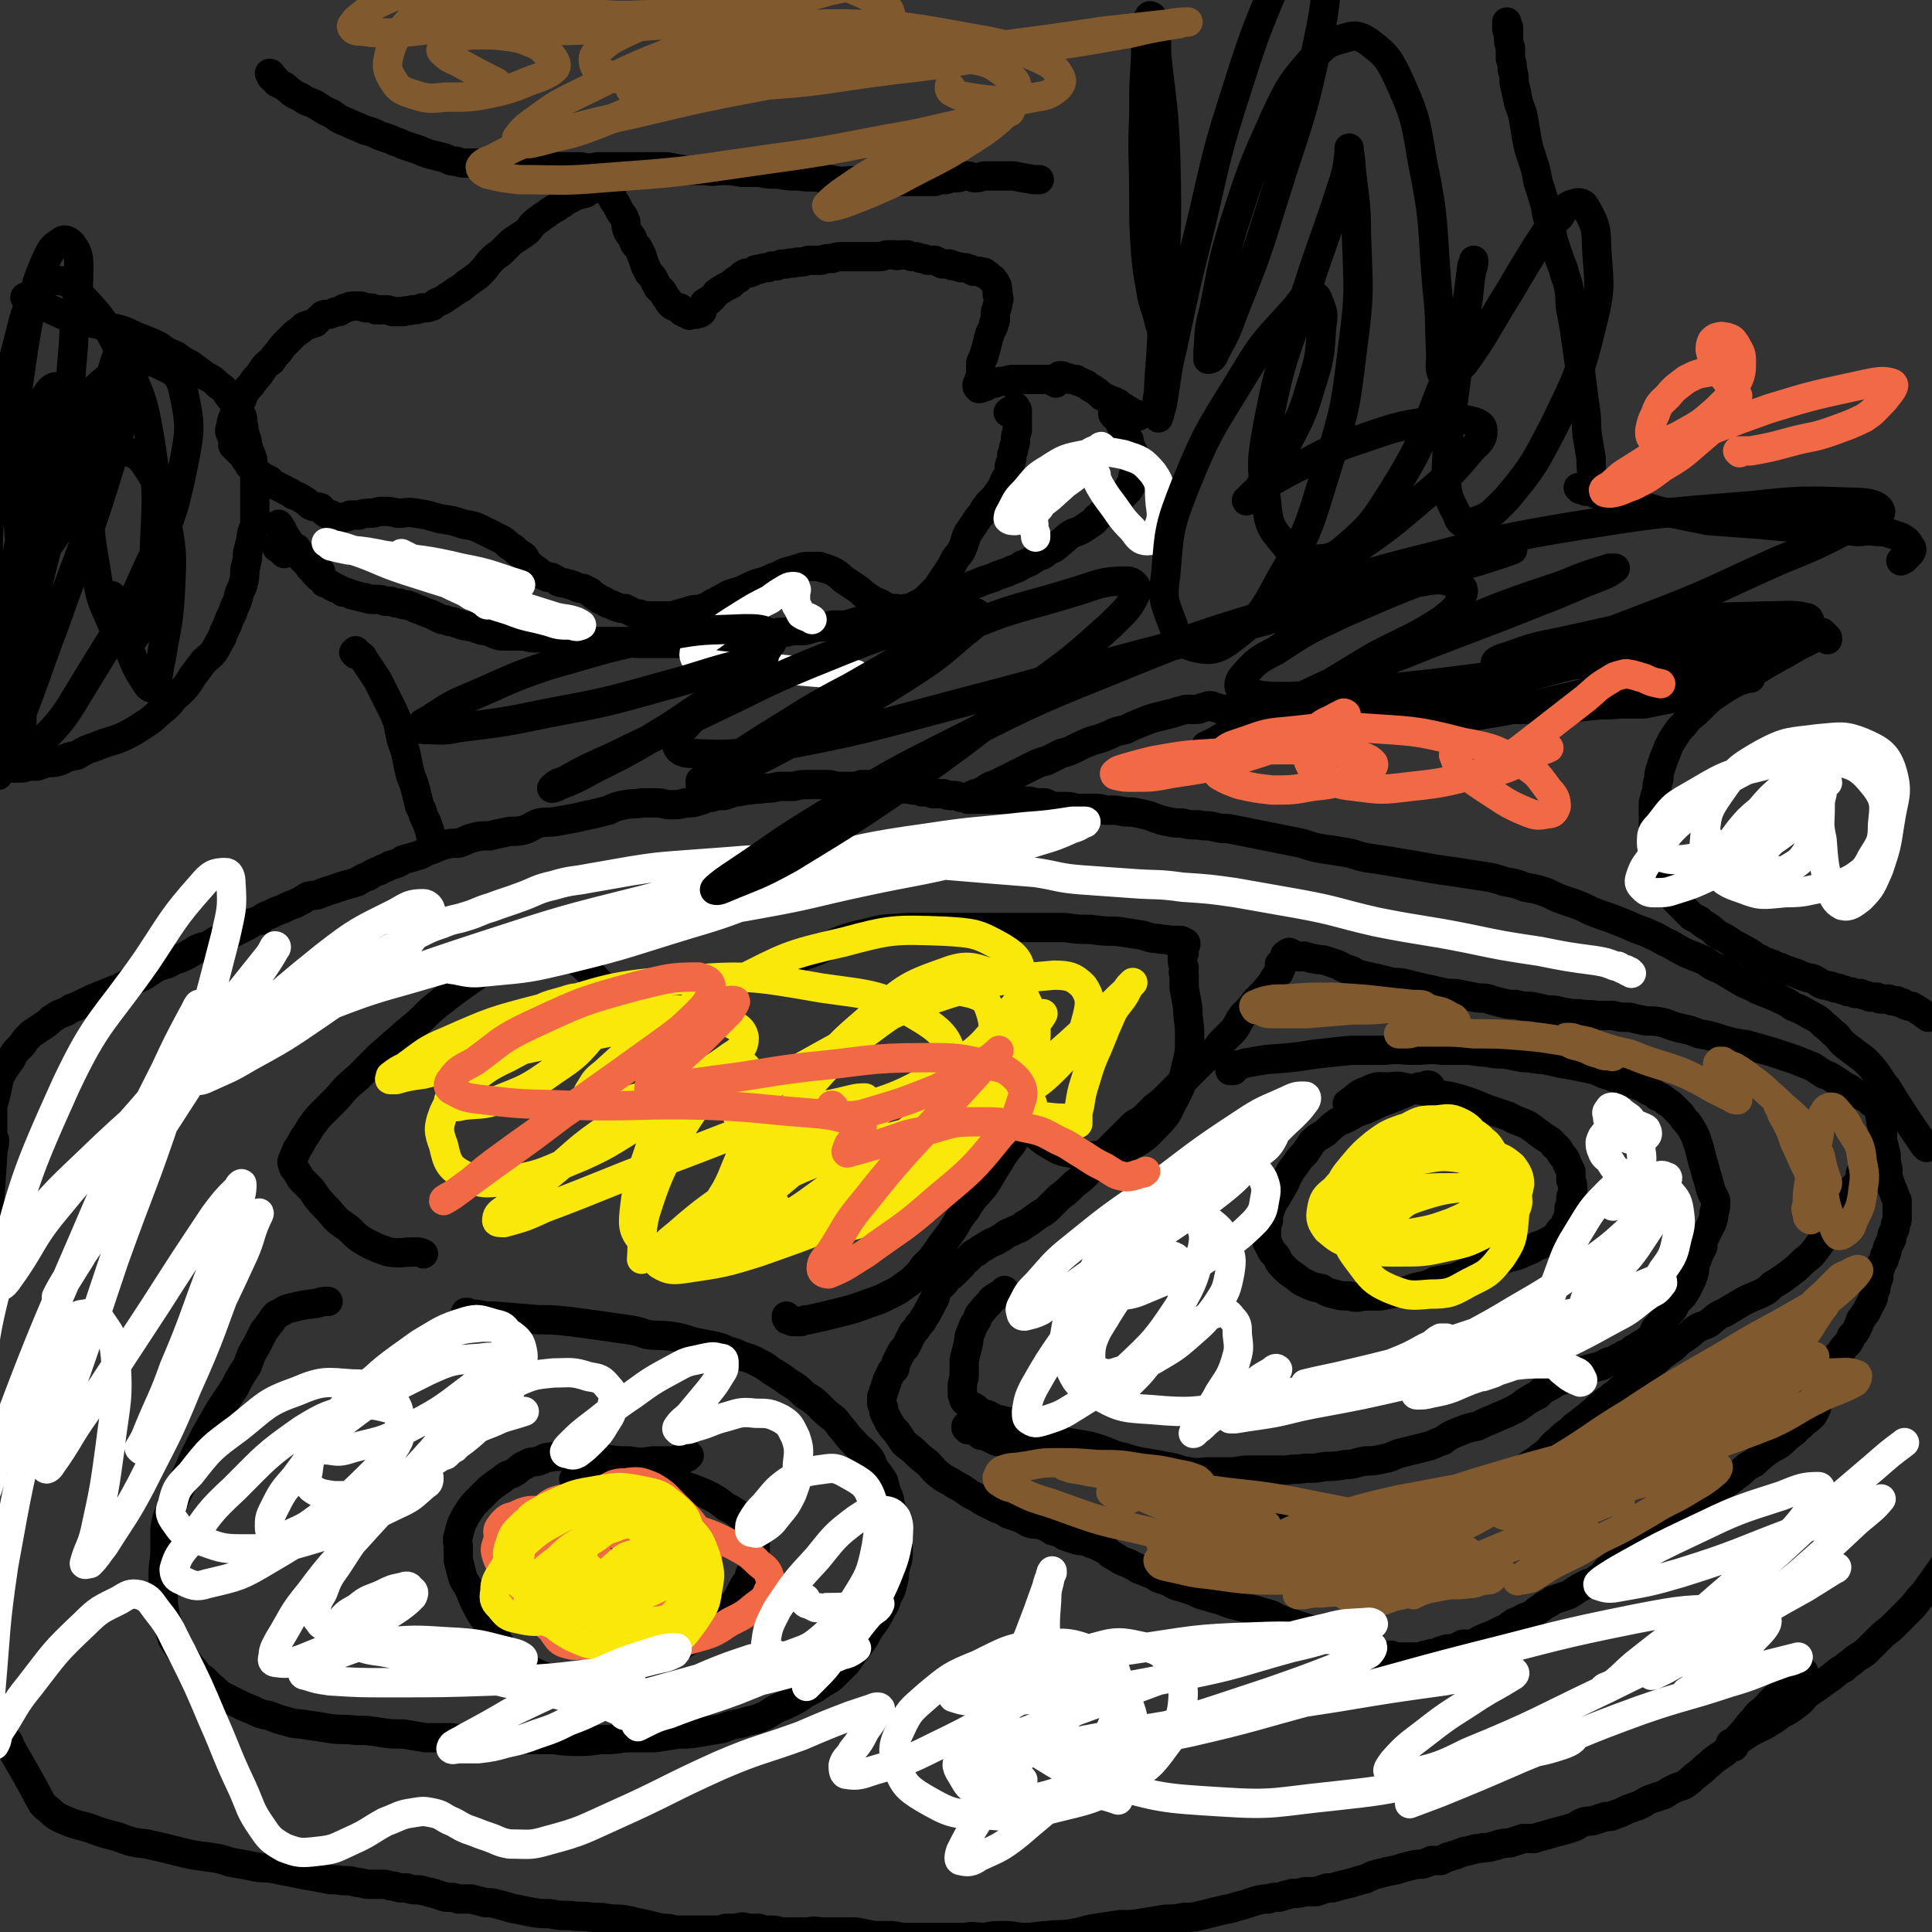 <svg viewBox='0 0 1054 1054' version='1.1' xmlns='http://www.w3.org/2000/svg' xmlns:xlink='http://www.w3.org/1999/xlink'><rect x="0" y="0" width="1054" height="1054" fill="#333333" stroke="none"/><g fill='none' stroke='#000000' stroke-width='16' stroke-linecap='round' stroke-linejoin='round'><path d='M946,953c0,0 0,-1 -1,-1 0,0 0,0 -1,0 0,0 0,0 0,0 0,0 0,-1 0,-1 0,0 1,0 1,0 1,0 1,0 1,-1 0,0 0,0 1,0 1,-1 1,-1 2,-1 3,-2 3,-2 6,-4 4,-2 4,-2 8,-4 5,-3 5,-3 9,-6 4,-2 4,-2 8,-5 4,-3 3,-3 6,-6 3,-2 3,-2 6,-4 4,-3 4,-3 7,-5 4,-3 3,-3 7,-5 3,-3 3,-2 6,-5 3,-2 4,-2 7,-5 3,-3 3,-3 7,-7 3,-3 4,-3 7,-6 4,-4 4,-4 8,-8 3,-3 3,-3 6,-7 3,-3 3,-3 5,-6 3,-4 3,-4 5,-7 5,-7 5,-7 10,-15 '/><path d='M1051,626c0,-1 0,-1 -1,-1 -11,-16 -11,-16 -21,-32 -1,0 -1,0 -1,-1 -2,-3 -2,-3 -4,-6 -3,-4 -3,-4 -7,-8 -4,-3 -4,-3 -8,-6 -4,-3 -4,-3 -7,-7 -4,-3 -3,-3 -7,-6 -3,-3 -3,-3 -7,-5 -5,-3 -5,-3 -10,-5 -4,-3 -5,-3 -9,-5 -5,-2 -5,-2 -10,-4 -5,-3 -5,-2 -10,-5 -5,-3 -5,-3 -10,-6 -5,-2 -5,-2 -9,-5 -5,-2 -5,-2 -10,-4 -4,-2 -4,-2 -9,-5 -5,-2 -5,-3 -10,-5 -6,-3 -6,-2 -12,-5 -5,-2 -5,-2 -10,-4 -6,-2 -6,-2 -11,-4 -6,-3 -6,-3 -12,-5 -6,-2 -6,-2 -12,-5 -6,-2 -6,-2 -12,-3 -5,-2 -5,-2 -11,-3 -6,-2 -6,-2 -12,-3 -7,-1 -7,-1 -13,-2 -7,-1 -7,-1 -14,-2 -5,-1 -6,-1 -11,-2 -6,-1 -6,-1 -12,-2 -6,-1 -6,-1 -13,-2 -6,-1 -6,-2 -12,-3 -6,-1 -6,-1 -13,-2 -5,-1 -5,-1 -11,-3 -5,-1 -5,-1 -10,-2 -5,-1 -5,-1 -10,-2 -5,-1 -5,-1 -10,-2 -5,-1 -5,-1 -10,-2 -4,0 -4,0 -8,-1 -4,-1 -4,0 -8,-1 -5,0 -5,0 -9,-1 -4,0 -4,0 -9,-1 -4,-1 -4,-1 -9,-3 -4,-1 -4,-1 -9,-2 -4,0 -4,0 -9,-1 -3,0 -3,0 -6,0 -3,-1 -3,-1 -6,-1 -2,0 -2,0 -5,0 -3,0 -3,0 -5,0 -3,-1 -3,-1 -6,-1 -2,0 -2,0 -5,0 -3,0 -3,-1 -6,-2 -3,0 -3,0 -5,0 -3,-1 -3,-1 -6,-1 -3,0 -3,0 -5,-1 -2,0 -2,0 -5,0 -2,0 -2,0 -5,0 -2,0 -2,0 -5,0 -2,0 -2,0 -4,0 -2,0 -2,0 -4,0 -1,0 -1,0 -3,0 -2,-1 -2,-1 -4,-1 -2,-1 -2,-1 -4,-1 -3,0 -3,0 -5,-1 -3,0 -3,0 -6,0 -3,-1 -3,-1 -6,-1 -3,-1 -2,-1 -5,-1 -3,-1 -3,0 -6,-1 -3,0 -3,0 -5,0 -2,-1 -2,-1 -4,-1 -4,-1 -4,-1 -8,-1 -2,0 -2,0 -5,0 -3,1 -3,1 -7,1 -3,0 -3,0 -7,0 -3,-1 -3,-1 -7,-1 -4,0 -4,0 -8,0 -4,0 -4,0 -8,1 -4,0 -4,0 -8,0 -4,1 -4,1 -8,1 -4,1 -4,0 -8,1 -4,0 -4,1 -8,1 -3,1 -3,1 -6,2 -4,0 -4,0 -7,1 -3,0 -3,1 -7,2 -3,1 -3,1 -7,1 -4,1 -4,1 -8,1 -4,0 -4,-1 -8,-1 -4,0 -4,0 -8,0 -4,1 -4,0 -9,1 -5,1 -5,1 -9,3 -4,1 -4,1 -8,2 -5,1 -5,1 -9,2 -5,1 -5,1 -11,2 -5,1 -5,0 -10,1 -5,2 -5,3 -9,4 -5,1 -5,0 -9,1 -5,1 -5,1 -9,2 -5,0 -5,0 -9,1 -4,1 -4,2 -8,3 -4,0 -4,0 -8,1 -4,1 -4,2 -8,3 -3,1 -3,2 -7,3 -3,1 -3,1 -7,2 -3,2 -3,2 -7,3 -3,2 -3,1 -6,3 -3,1 -3,1 -6,3 -3,1 -3,1 -6,3 -3,1 -3,1 -7,2 -3,1 -3,1 -6,2 -3,1 -3,1 -6,2 -4,2 -4,1 -8,2 -3,2 -3,2 -7,4 -3,1 -3,1 -7,3 -3,1 -3,1 -7,3 -3,1 -3,1 -5,3 -4,1 -4,1 -7,3 -4,2 -4,2 -8,4 -3,1 -3,1 -6,3 -3,1 -3,1 -6,3 -4,2 -4,1 -8,3 -3,2 -3,2 -7,4 -4,2 -4,1 -7,3 -4,2 -4,1 -8,3 -3,2 -3,2 -6,4 -4,2 -4,2 -7,3 -3,2 -3,2 -7,4 -5,2 -5,2 -10,4 -5,2 -5,2 -9,4 -4,2 -4,2 -7,3 -3,2 -3,2 -6,3 -2,1 -2,1 -5,3 -2,2 -2,2 -5,4 -3,2 -3,2 -6,4 -3,3 -3,3 -5,6 -4,4 -4,4 -6,8 -3,4 -3,4 -6,9 -1,4 -1,4 -2,9 -1,4 -1,4 -2,7 0,4 0,4 0,7 0,3 0,3 0,5 0,2 0,2 0,4 0,2 1,2 1,3 0,4 -1,4 -1,8 -1,15 -1,15 -2,30 0,6 0,6 0,12 '/><path d='M5,951c0,0 -1,-2 -1,-1 9,16 10,17 19,34 1,1 1,1 2,2 4,3 4,4 8,6 7,3 7,3 15,5 8,3 8,3 16,5 8,3 8,3 16,4 9,2 9,2 17,4 8,2 8,2 16,3 7,1 7,1 13,3 6,1 6,1 11,2 5,1 5,1 10,1 5,1 5,1 10,2 5,1 5,1 10,2 6,1 6,1 11,2 4,1 4,0 9,1 4,0 4,0 8,1 3,0 3,1 7,1 3,0 3,0 7,0 3,0 3,1 6,1 3,1 3,1 7,1 3,1 3,1 7,1 4,1 4,1 8,2 3,1 3,1 6,2 4,0 4,0 7,1 4,0 4,0 7,0 4,1 4,1 8,2 3,0 3,0 7,1 4,1 4,1 7,2 5,1 5,1 10,2 5,1 6,1 11,1 5,1 5,1 11,1 6,1 6,0 12,1 5,0 5,0 11,1 5,0 5,0 10,1 4,1 4,1 9,2 4,1 4,1 8,2 4,0 4,0 7,1 4,0 4,0 8,0 2,0 2,0 5,0 3,0 3,0 5,0 3,0 3,0 5,0 2,0 2,0 5,-1 3,0 3,0 6,0 3,-1 3,-1 6,0 3,0 3,0 6,0 3,1 3,1 6,1 3,0 3,0 6,1 3,0 3,0 7,0 4,0 4,0 8,0 4,-1 4,0 8,0 4,0 4,0 9,0 4,0 4,0 9,0 5,1 5,1 10,2 5,0 5,0 10,0 5,1 5,1 10,1 5,0 5,0 10,0 5,0 5,0 10,0 4,0 4,0 9,0 6,-1 6,0 11,0 5,-1 5,-1 11,-1 6,0 6,1 11,1 7,0 7,-1 13,-1 6,-1 6,0 12,-1 7,-1 7,-2 14,-3 6,-1 7,-1 13,-2 7,0 7,0 13,-1 6,-1 6,-1 12,-2 5,0 5,0 10,-1 5,0 5,0 9,-1 4,-1 4,-1 8,-2 4,-1 4,-1 9,-2 3,-1 3,-1 7,-2 3,-1 3,-1 6,-2 4,-1 4,-1 7,-1 3,-1 3,-1 6,-1 3,-1 3,-1 7,-2 3,0 3,0 7,-1 3,0 3,0 6,0 3,-1 3,-1 6,-2 3,0 3,0 6,-1 4,-1 4,-1 8,-2 3,-1 3,-1 7,-2 4,-2 4,-2 8,-3 4,-1 4,-1 9,-2 3,-1 3,-1 7,-2 4,-1 4,-1 7,-1 3,-1 3,-1 5,-2 2,0 3,0 5,0 2,-1 2,-1 4,-2 2,0 2,-1 4,-1 2,-1 3,-1 5,-2 3,0 3,-1 5,-1 2,-1 2,0 5,-1 3,0 3,0 6,-1 2,0 2,-1 4,-1 3,-1 3,0 6,-1 3,-1 3,-1 6,-2 3,0 3,0 6,0 3,-1 3,-1 7,-2 3,-1 3,-1 7,-2 4,-1 4,-1 7,-2 3,-1 3,-2 6,-3 3,-1 3,0 6,-1 3,-1 3,-1 6,-2 3,0 3,0 5,-1 3,-1 3,-1 5,-2 2,-1 2,-1 5,-2 3,-1 3,-1 5,-2 3,-2 3,-2 6,-3 3,-1 3,-1 6,-2 3,-2 3,-2 5,-3 4,-2 4,-1 7,-3 4,-3 3,-3 6,-5 4,-3 3,-3 7,-6 3,-3 4,-3 8,-6 3,-3 3,-3 6,-6 2,-3 2,-3 5,-6 2,-3 2,-3 5,-6 2,-3 2,-3 5,-5 4,-4 4,-5 8,-8 7,-7 7,-7 14,-13 '/><path d='M997,349c0,0 0,0 -1,-1 0,0 1,0 1,0 0,0 0,0 -1,0 0,-1 0,-1 0,-1 -1,-1 -1,-1 -1,-1 0,0 0,0 0,0 0,0 0,0 -1,-1 0,0 0,0 0,0 0,1 0,1 -1,1 0,0 0,0 -1,0 -1,1 -1,1 -2,2 -2,1 -2,1 -4,2 -6,3 -6,3 -11,6 -11,6 -11,6 -22,13 -7,4 -8,4 -14,8 -6,4 -6,4 -10,8 -4,4 -4,4 -8,7 -2,3 -2,3 -5,6 -2,3 -2,3 -4,6 -1,2 -1,2 -2,4 -1,3 -1,3 -2,5 -1,3 -1,3 -2,6 -1,3 -1,3 -1,6 -1,3 -1,3 -1,6 -1,3 -1,3 -2,7 0,4 0,4 0,7 0,4 0,4 0,7 1,3 1,3 1,5 0,3 0,3 -1,6 0,2 0,2 0,4 1,2 0,2 1,3 0,2 1,2 1,4 1,1 1,2 2,3 0,2 0,2 1,4 0,1 1,1 2,2 0,2 0,2 1,3 2,2 2,2 3,3 1,2 1,2 2,3 2,2 2,2 4,4 2,2 2,2 4,4 2,1 2,1 4,2 2,2 2,2 4,3 3,2 3,2 5,4 3,2 4,2 7,4 2,1 2,2 5,3 3,2 4,2 7,4 2,1 2,2 5,3 2,2 2,1 4,2 3,1 3,1 5,2 3,1 3,1 5,2 3,1 3,1 6,2 2,1 2,1 5,2 2,1 2,0 4,1 1,0 1,1 2,1 1,1 1,0 1,1 1,0 1,1 2,1 2,1 2,0 4,1 2,0 1,0 3,1 2,0 2,0 4,1 1,0 1,0 3,1 2,0 2,0 4,1 2,0 2,0 3,0 2,1 2,1 3,1 2,1 2,1 3,1 2,0 2,0 3,0 1,1 1,1 3,1 1,0 1,0 2,0 2,0 2,0 3,1 1,0 1,0 2,0 1,0 1,0 1,0 1,1 1,1 2,1 1,0 1,0 2,1 2,1 2,1 4,1 5,3 5,3 9,6 '/><path d='M496,343c-1,0 -1,-1 -1,-1 0,0 0,1 1,1 0,0 0,-1 0,-1 0,0 0,0 0,0 0,-1 0,-1 0,-1 0,-1 1,-1 1,-1 0,-1 1,-1 1,-1 1,0 0,0 1,-1 1,-1 1,0 2,-1 4,-3 5,-3 9,-5 4,-3 4,-3 9,-5 3,-2 3,-2 6,-4 3,-2 3,-2 6,-4 3,-1 3,-1 5,-2 3,-1 3,-1 6,-2 2,-1 2,-1 5,-2 3,-1 3,-1 5,-2 3,-1 3,-1 6,-3 3,-1 3,-1 6,-3 3,-2 3,-1 6,-3 2,-2 3,-2 5,-3 3,-2 2,-2 5,-4 2,-2 2,-2 5,-4 3,-1 3,-1 5,-2 3,-2 3,-2 6,-4 2,-1 1,-2 3,-3 2,-2 2,-2 4,-3 1,-1 2,-1 3,-2 2,-2 2,-2 3,-3 1,-2 2,-1 3,-3 1,-1 1,-1 2,-2 0,-1 1,-1 1,-1 1,-1 1,-1 1,-2 0,-1 0,-1 1,-1 0,-1 0,-1 0,-1 1,-1 1,-1 1,-2 0,-1 0,-1 0,-2 1,-1 1,-1 1,-2 0,0 0,0 0,0 1,-1 1,-1 1,-2 0,-1 0,-1 0,-1 0,-1 0,-1 0,-2 0,-1 0,-1 0,-2 0,0 0,0 -1,-1 0,-1 0,-1 0,-2 -1,-1 -1,-1 -1,-2 -1,-1 -1,-1 -1,-2 -1,-1 0,-1 -1,-2 0,-1 0,-1 0,-2 -1,-1 -1,-1 -1,-2 -1,-1 -1,-1 -1,-3 -1,-1 -1,-1 -2,-2 0,-1 0,-1 -1,-2 0,-2 0,-2 -1,-3 -1,-1 -1,-1 -1,-2 0,-1 -1,-1 -1,-1 0,-1 1,-1 0,-1 0,0 -1,0 -1,1 0,1 0,1 1,2 0,0 0,0 0,0 '/><path d='M502,333c0,0 -1,-1 -1,-1 0,0 0,1 0,1 0,1 0,1 0,1 -1,0 -1,0 -2,0 0,0 0,0 -1,1 -1,0 -1,0 -2,0 -2,0 -2,0 -4,0 -5,1 -5,1 -10,2 -3,1 -3,1 -7,1 -3,1 -3,1 -7,1 -3,1 -3,1 -7,2 -4,0 -4,0 -7,0 -4,1 -4,1 -8,1 -4,1 -3,1 -7,2 -3,0 -3,0 -7,0 -3,1 -3,1 -7,1 -3,1 -3,0 -7,1 -3,0 -3,1 -6,1 -4,1 -4,0 -7,1 -4,0 -4,1 -7,1 -4,1 -4,1 -8,1 -4,0 -4,0 -7,1 -4,0 -4,0 -7,0 -4,0 -4,0 -7,0 -4,0 -4,0 -7,0 -4,0 -4,0 -7,0 -4,0 -4,0 -8,0 -3,-1 -3,-1 -7,-1 -3,0 -3,0 -7,0 -3,0 -3,0 -7,0 -4,0 -4,0 -7,0 -4,0 -4,0 -7,-1 -3,0 -3,0 -6,0 -3,0 -3,-1 -6,-1 -4,0 -4,0 -7,0 -3,0 -3,0 -7,-1 -3,0 -3,0 -6,0 -2,0 -2,0 -5,0 -2,0 -2,0 -5,-1 -2,-1 -2,-1 -5,-2 -2,0 -2,0 -4,-1 -2,0 -2,-1 -4,-1 -2,-1 -2,0 -5,-1 -1,0 -1,-1 -3,-1 -2,-1 -2,-1 -4,-1 -2,-1 -2,-1 -4,-1 -2,-1 -2,-1 -4,-2 -2,-1 -2,-1 -5,-2 -2,-1 -2,-1 -5,-2 -2,-1 -2,-1 -5,-2 -2,0 -2,0 -4,-1 -2,0 -2,0 -5,-1 -1,0 -1,0 -3,0 -2,-1 -2,-1 -5,-1 -1,0 -1,0 -3,0 -2,-1 -2,0 -3,-1 -3,0 -3,-1 -5,-1 -2,-1 -2,0 -3,-1 -2,-1 -2,-1 -4,-1 -1,-1 -1,-1 -3,-2 -1,0 -1,0 -2,-1 -1,0 -1,0 -2,-1 -1,-1 -2,-1 -3,-1 -1,-2 -1,-2 -3,-3 -1,-1 -1,-1 -2,-2 -1,-1 -1,-1 -1,-3 -1,-1 -1,-1 -3,-3 -1,-1 -1,-1 -2,-3 -1,-1 -1,-1 -2,-2 -1,-1 -1,-1 -2,-2 0,-1 0,-1 -1,-1 -1,-1 -1,-1 -2,-2 -1,0 -1,0 -2,0 -1,0 -1,0 -1,0 -1,0 -1,0 -2,0 0,0 0,1 -1,1 0,0 0,0 -1,0 0,0 0,1 0,1 -1,0 -1,0 -1,-1 0,0 0,0 0,0 1,0 1,0 1,1 1,1 1,1 2,2 1,0 1,0 1,1 '/><path d='M621,227c-1,0 -1,0 -1,-1 -1,0 -2,0 -2,0 -1,-1 -1,-1 -2,-2 -1,0 -1,0 -2,-1 -1,-1 -1,-1 -2,-1 -1,-1 -1,-1 -2,-2 -1,0 -1,0 -2,-1 -3,-1 -3,-1 -7,-3 -2,-2 -2,-2 -5,-4 -2,-1 -2,-1 -3,-2 -1,-1 -1,0 -2,-1 -1,0 -1,-1 -3,-1 0,0 0,0 -1,-1 -1,0 0,0 -1,0 -1,0 -1,0 -2,0 -1,-1 -1,-1 -3,-1 -1,-1 -1,-1 -3,-1 '/><path d='M576,209c0,0 -1,-1 -1,-1 0,0 1,0 1,0 1,0 1,-1 1,-1 0,0 0,0 -1,0 0,-1 0,0 -1,0 0,0 0,0 -1,0 -1,0 -1,0 -1,0 -1,0 -1,0 -2,0 -5,0 -5,0 -9,0 -4,0 -4,0 -8,0 -3,0 -3,0 -6,1 -2,0 -3,0 -5,1 -2,0 -2,0 -4,1 -1,1 -1,1 -3,1 -1,1 -1,1 -2,1 0,0 0,0 0,0 -1,-1 -1,-1 -1,-2 0,-1 1,-1 1,-2 0,-1 0,-1 1,-3 0,-1 0,-1 0,-3 0,-2 0,-2 0,-4 1,-3 2,-3 2,-5 1,-3 1,-3 2,-7 0,-2 1,-2 1,-4 1,-2 1,-2 2,-4 0,-2 0,-2 1,-3 0,-2 0,-2 0,-4 0,-2 1,-2 1,-4 1,-2 0,-2 1,-4 0,-1 -1,-1 -1,-3 0,-1 1,-1 0,-2 0,-1 0,-1 0,-2 -1,-1 -1,-1 -1,-2 -1,0 -1,-1 -1,-1 0,-1 -1,-1 -1,-1 -1,0 -1,-1 -1,-1 -1,0 -1,0 -1,-1 -1,0 -1,-1 -2,-1 0,-1 0,0 -1,0 -1,-1 -1,-1 -2,-1 -1,0 -1,0 -3,0 -1,-1 -1,-1 -2,-1 -2,-1 -2,-1 -3,-1 -1,0 -1,0 -2,0 -1,-1 -1,0 -3,-1 -2,0 -2,0 -3,-1 -2,0 -2,0 -4,0 -2,-1 -2,-1 -4,-2 -2,0 -2,0 -4,0 -2,-1 -2,-1 -3,-1 -2,0 -2,-1 -4,-1 -2,0 -2,0 -4,-1 -2,0 -2,0 -3,0 -2,0 -2,1 -4,0 -2,0 -2,0 -3,0 -3,0 -3,1 -5,1 -3,0 -3,0 -5,0 -3,0 -3,0 -5,0 -2,0 -2,0 -5,0 -2,0 -2,0 -5,0 -3,0 -3,0 -6,1 -3,0 -3,0 -6,1 -3,0 -3,0 -7,0 -3,1 -3,1 -6,1 -3,1 -3,0 -6,1 -3,0 -3,0 -5,1 -3,0 -3,0 -5,1 -2,0 -2,0 -5,1 -2,0 -2,0 -3,1 -2,1 -2,1 -4,1 -2,1 -2,1 -4,3 -2,1 -2,1 -4,3 -2,1 -2,1 -4,2 -1,1 -2,1 -3,2 -2,1 -1,1 -3,3 -1,1 -1,1 -2,2 -1,0 -1,0 -2,1 -1,0 -1,1 -1,1 0,1 0,1 -1,2 0,1 0,1 0,2 -1,1 -1,1 -3,1 0,1 -1,0 -1,0 -1,0 -1,0 -1,0 -1,0 -1,1 -2,1 0,-1 0,-1 -1,-1 -1,0 -1,0 -1,0 -1,-1 -1,-1 -2,-1 0,-1 0,-1 -1,-2 -2,0 -2,0 -3,-1 -1,0 -1,0 -2,-1 -1,-1 -1,-1 -2,-3 -1,-1 -1,-1 -2,-3 -1,-2 -2,-2 -3,-3 -1,-2 -1,-2 -2,-4 -1,-2 -1,-2 -3,-4 -1,-2 -1,-2 -2,-4 -1,-3 -1,-3 -2,-6 -1,-2 -1,-2 -2,-4 -2,-2 -2,-2 -3,-5 -1,-2 -2,-2 -3,-5 -1,-3 0,-3 -1,-5 -1,-3 -2,-3 -3,-5 -1,-2 -1,-2 -2,-4 -1,-1 -1,-1 -2,-3 0,-1 0,-2 -1,-3 0,-1 0,-1 0,-1 -1,-1 -1,-1 -2,-2 0,-1 0,-1 -1,-1 0,0 0,0 0,1 -1,0 -1,0 -2,0 -1,0 -1,0 -2,0 -1,0 -1,0 -1,1 -2,0 -2,0 -3,0 -1,1 -1,1 -2,2 -1,1 -1,0 -3,1 -2,0 -2,1 -4,1 -1,1 -1,1 -3,2 -2,0 -2,1 -3,2 -2,1 -2,1 -3,2 -2,1 -2,1 -5,3 -2,2 -2,1 -4,3 -3,2 -3,2 -5,4 -2,3 -2,3 -5,5 -3,2 -3,2 -6,4 -3,3 -3,3 -6,6 -3,2 -3,2 -6,5 -3,4 -3,4 -6,7 -4,3 -4,3 -7,5 -3,3 -3,2 -7,5 -3,2 -3,2 -6,4 -3,1 -3,1 -5,3 -3,1 -3,1 -6,1 -2,1 -3,1 -5,1 -3,1 -3,0 -5,1 -3,0 -3,0 -6,0 -2,-1 -2,-1 -4,-1 -3,0 -3,0 -5,0 -2,-1 -2,-1 -4,-1 -2,0 -2,0 -4,-1 -2,0 -2,0 -3,0 -3,0 -3,0 -5,1 -2,0 -2,1 -4,2 -2,0 -2,0 -4,1 -2,1 -3,0 -5,1 -2,2 -2,2 -4,4 -3,1 -3,1 -6,2 -2,2 -2,2 -5,4 -2,2 -2,2 -4,4 -3,3 -3,3 -5,6 -2,2 -2,2 -4,5 -3,2 -3,2 -5,5 -2,3 -2,3 -4,5 -2,3 -2,3 -4,5 -2,3 -2,3 -3,6 -2,2 -2,2 -3,5 -1,3 -1,3 -2,5 -1,3 -1,3 -1,5 -1,2 -1,2 0,4 0,1 1,1 1,2 1,2 0,2 0,4 1,1 1,1 2,2 1,1 1,1 2,2 2,1 1,1 2,2 1,2 1,2 2,3 1,2 1,2 2,3 2,2 2,2 3,3 2,1 2,1 3,2 2,1 2,1 4,2 2,2 2,2 4,3 2,1 2,1 4,2 3,2 3,1 5,3 3,1 3,1 6,3 2,1 2,2 4,3 2,1 3,0 5,1 1,1 1,2 3,3 1,1 1,0 3,1 0,1 0,1 1,2 1,0 1,0 1,0 0,0 0,0 1,1 0,0 0,0 0,0 2,-1 2,-1 4,-2 2,0 2,0 3,-1 3,0 3,0 5,0 3,-1 3,-1 6,-1 3,0 3,-1 7,-1 4,0 4,0 8,1 5,0 5,-1 10,0 7,1 6,1 13,3 7,1 7,1 13,3 6,1 6,1 12,4 4,2 4,2 8,4 4,2 3,3 7,5 2,2 2,2 5,4 2,1 1,2 3,4 1,1 1,1 2,2 1,1 1,1 2,2 1,0 1,0 2,1 1,1 1,1 1,1 1,1 1,1 2,1 1,0 1,1 2,1 1,0 1,0 2,0 2,1 2,1 3,2 2,1 2,1 4,1 2,1 2,0 3,1 2,0 2,1 3,1 2,1 2,1 4,1 2,1 2,1 4,2 2,2 2,2 4,3 2,2 3,1 5,3 3,1 3,1 5,2 3,1 3,1 5,1 2,1 2,1 4,2 2,1 2,1 4,1 2,1 2,1 5,1 2,0 2,0 5,0 3,0 3,0 6,0 3,0 3,0 5,-1 4,-1 4,-1 7,-2 3,-1 3,0 6,-1 3,-1 3,-1 6,-3 3,-1 3,-2 6,-3 3,-2 3,-2 7,-3 3,-1 3,-1 5,-2 4,-2 4,-2 7,-3 4,-1 4,-1 8,-3 4,-1 4,-2 7,-3 4,-1 4,-1 7,-2 3,-1 3,-1 6,-1 2,0 2,0 5,0 2,1 2,1 3,1 3,1 3,1 5,2 3,2 3,2 5,4 3,2 3,2 6,4 3,2 3,2 5,4 3,2 3,2 6,4 3,1 3,1 6,3 3,1 3,1 6,1 2,1 2,1 5,0 2,0 2,0 4,-1 2,-1 2,-1 4,-2 2,-1 2,-1 3,-2 2,-2 2,-2 4,-4 2,-2 2,-2 4,-5 2,-3 2,-3 4,-6 2,-3 2,-3 4,-7 2,-3 3,-3 4,-6 2,-4 1,-4 3,-8 2,-3 2,-3 4,-6 2,-3 2,-3 4,-5 1,-3 2,-3 3,-5 2,-2 2,-2 4,-4 2,-3 2,-3 4,-6 1,-3 1,-3 3,-6 1,-3 0,-3 1,-6 1,-2 1,-2 1,-5 1,-2 1,-2 1,-4 1,-2 1,-2 1,-4 0,-2 0,-2 1,-5 0,-1 0,-1 0,-3 0,-1 0,-1 0,-3 0,0 0,0 0,-1 0,-1 0,-1 0,-2 0,0 0,0 0,-1 0,-1 0,-1 0,-1 0,-1 -1,-1 -1,-1 0,0 0,-1 0,-1 -1,1 0,1 -1,1 -1,1 -1,1 -1,1 -1,0 -1,0 -2,1 '/><path d='M175,312c0,0 -1,-1 -1,-1 0,0 0,0 0,0 0,1 0,1 -1,1 0,0 0,0 0,0 -1,0 -1,0 -2,-1 0,0 0,0 -1,-1 -1,0 -1,0 -1,-1 -1,-1 -1,-1 -2,-2 -3,-3 -3,-3 -6,-7 -3,-3 -2,-3 -5,-7 -1,-2 -1,-2 -3,-4 0,-1 0,-1 -1,-2 0,0 0,-1 0,-1 1,1 1,2 2,3 0,0 0,0 0,0 '/><path d='M15,163c-1,0 -2,-1 -1,-1 10,5 12,6 23,11 2,0 2,0 4,0 4,1 4,1 8,3 9,2 9,2 17,4 6,2 6,3 12,5 5,2 5,2 9,4 4,3 4,3 9,5 4,3 4,3 8,5 4,3 4,3 8,6 4,2 4,2 7,5 3,2 3,2 5,5 2,3 3,3 4,6 2,3 2,3 4,6 1,3 0,3 1,6 0,2 0,2 1,5 1,3 1,3 1,5 1,3 1,3 2,5 1,3 1,3 1,5 1,3 0,3 1,6 0,3 0,3 0,6 0,4 0,4 0,7 0,3 0,3 0,6 0,4 0,4 0,8 -1,4 -2,4 -2,8 -1,4 -1,4 -2,8 0,3 0,3 -1,7 -1,4 0,4 -1,8 -1,5 -2,4 -3,9 -1,4 -2,4 -3,8 -2,4 -2,4 -3,7 -2,4 -2,4 -3,7 -2,3 -2,4 -4,7 -2,3 -3,3 -6,6 -3,4 -3,4 -6,8 -3,5 -3,5 -7,9 -5,4 -4,5 -9,9 -5,4 -5,5 -10,8 -6,4 -6,4 -12,7 -7,3 -7,2 -14,5 -6,2 -6,2 -11,5 -5,1 -5,1 -9,3 -3,1 -3,1 -7,1 -3,1 -3,1 -6,2 -2,0 -2,0 -5,0 -2,1 -2,1 -5,1 -3,0 -3,0 -6,0 -2,1 -2,1 -5,1 -1,0 -1,0 -2,1 0,0 0,0 0,0 1,0 1,0 1,0 1,0 0,1 1,1 0,0 0,0 0,1 0,0 0,0 0,0 0,0 0,0 0,0 -1,0 -1,-1 -1,-1 '/><path d='M148,41c0,0 0,-1 -1,-1 0,0 1,1 1,1 0,0 0,0 0,0 0,1 0,1 0,1 1,1 1,1 2,1 1,1 0,1 1,2 2,1 2,1 4,2 4,3 4,4 9,6 4,3 4,2 8,4 5,3 4,3 9,5 4,3 4,3 9,5 4,2 5,2 9,4 4,1 4,1 8,3 3,1 3,1 6,2 2,1 2,1 5,2 2,1 2,1 5,2 3,1 3,1 6,2 2,1 2,1 5,2 4,1 4,1 8,2 3,1 3,2 7,2 3,1 3,1 7,1 3,0 3,0 7,0 4,0 4,1 8,1 3,0 3,-1 7,0 4,0 4,0 9,0 4,0 4,0 9,0 6,0 6,1 11,1 5,0 5,0 10,0 4,1 4,1 9,0 5,0 5,0 9,0 5,0 5,0 10,0 4,0 4,0 9,0 5,0 5,0 10,0 5,1 5,1 11,2 5,0 5,0 10,0 5,1 5,0 9,0 5,0 5,0 10,1 5,0 5,0 10,0 5,1 5,1 11,1 5,1 5,1 11,1 6,1 6,0 12,1 5,1 5,1 10,2 5,0 6,-1 11,0 5,0 5,0 10,0 5,0 5,0 10,0 5,0 5,0 9,0 3,0 3,0 6,0 3,0 3,0 6,0 3,-1 3,-1 6,-1 3,-1 3,-1 6,-1 2,0 2,-1 5,-1 3,0 3,1 5,1 3,0 3,-1 6,-1 4,0 4,0 7,0 4,0 4,0 8,0 5,1 5,1 11,2 1,0 1,0 3,0 '/><path d='M872,269c0,0 0,-1 -1,-1 0,0 0,0 0,0 0,-1 0,-1 0,-1 0,0 0,0 0,-1 0,0 -1,0 -1,0 0,-1 0,-1 0,-2 -1,-2 -1,-2 -1,-4 -1,-5 -1,-5 -1,-10 -1,-6 -1,-6 -2,-12 -1,-7 0,-7 -1,-14 -1,-7 -1,-7 -2,-15 -1,-8 -1,-8 -2,-15 -1,-7 -1,-7 -2,-14 -1,-6 -1,-6 -2,-11 -1,-6 0,-6 -1,-11 -1,-6 -2,-6 -3,-11 -2,-5 -2,-5 -4,-11 -2,-6 -2,-6 -3,-12 -2,-6 -2,-6 -3,-12 -2,-7 -2,-7 -4,-13 -1,-6 -1,-6 -3,-12 -2,-6 -2,-6 -3,-11 -1,-6 -1,-6 -2,-12 -1,-5 -2,-5 -3,-10 -1,-5 -1,-5 -2,-9 0,-4 0,-4 -1,-7 0,-3 0,-3 -1,-6 0,-3 0,-3 0,-6 -1,-3 -1,-3 -1,-5 0,-2 0,-2 -1,-5 0,-1 0,-1 0,-3 0,0 0,-1 0,-1 0,1 0,2 1,3 0,2 0,2 0,3 '/><path d='M862,267c0,0 -1,-1 -1,-1 0,0 0,0 0,0 0,0 0,0 1,0 0,0 0,0 1,1 1,0 1,0 2,1 1,0 1,0 2,0 6,2 6,3 12,4 8,2 8,2 16,4 9,2 9,3 17,4 10,2 10,2 20,4 13,1 13,1 27,2 11,1 11,1 22,2 8,1 8,1 17,1 8,1 8,0 15,1 5,0 5,-1 11,0 4,0 4,0 7,1 3,1 3,1 6,2 1,1 2,1 3,2 1,1 1,1 2,3 1,1 1,1 1,2 -1,3 -2,2 -3,4 -1,1 -1,1 -3,2 '/><path d='M955,370c0,0 0,-1 -1,-1 0,0 1,0 1,0 0,0 0,0 0,0 -1,0 -1,0 -2,1 0,0 0,0 -1,0 -1,1 -1,1 -3,1 -5,2 -5,1 -11,3 -5,1 -5,2 -11,3 -5,2 -5,2 -10,3 -5,1 -5,1 -10,2 -5,1 -5,1 -10,2 -7,0 -7,0 -13,0 -8,1 -8,0 -16,1 -9,1 -9,1 -18,1 -8,1 -8,1 -17,1 -10,0 -10,0 -19,0 -10,0 -10,0 -21,0 -9,0 -9,0 -19,0 -10,0 -10,0 -20,0 -9,-1 -9,-1 -17,-2 -8,0 -8,0 -15,0 -6,0 -6,0 -12,1 -5,0 -5,0 -10,0 -4,0 -4,0 -8,0 -3,0 -3,0 -6,0 -3,-1 -3,-1 -5,0 -2,0 -2,0 -4,0 -2,1 -2,0 -4,1 -2,0 -2,0 -4,0 -2,0 -2,0 -3,0 -2,-1 -2,-1 -3,-1 -2,-1 -2,-1 -3,-1 -2,0 -2,1 -4,1 -2,1 -2,1 -4,1 -3,0 -3,0 -5,0 -4,1 -4,1 -7,2 -4,1 -4,1 -8,2 -4,1 -4,1 -9,3 -5,2 -5,2 -9,4 -5,1 -5,1 -9,3 -5,2 -5,2 -9,3 -5,2 -5,2 -9,4 -4,2 -4,2 -8,3 -4,2 -4,2 -8,4 -4,1 -4,1 -8,3 -4,2 -4,2 -8,4 -4,2 -4,2 -8,4 -4,2 -4,2 -7,3 -3,2 -3,2 -5,3 -2,1 -2,1 -3,1 -1,1 -1,0 -2,1 -1,1 -1,1 -1,2 -1,0 -1,0 -1,0 0,0 0,-1 1,-1 0,-1 0,0 1,-1 '/><path d='M194,357c0,0 -1,-1 -1,-1 0,0 0,0 0,0 1,0 1,0 1,-1 0,0 0,0 0,0 1,1 1,1 2,2 1,1 2,1 2,2 4,6 4,6 8,12 3,6 3,6 6,12 3,6 3,6 5,11 1,5 1,5 2,10 2,5 2,5 3,10 1,5 1,5 2,9 2,5 2,5 3,9 1,4 1,4 2,8 2,3 1,3 3,7 1,2 1,2 2,5 1,2 0,3 2,5 1,3 1,3 3,5 '/><path d='M699,527c0,0 -1,-1 -1,-1 0,0 0,0 1,1 0,0 0,0 0,1 -1,1 -1,1 -1,2 0,0 0,1 -1,1 -2,3 -2,3 -3,5 -4,5 -4,5 -9,10 -3,4 -3,4 -7,8 -3,4 -2,4 -5,8 -3,3 -3,3 -6,6 -3,3 -2,3 -5,6 -2,3 -3,2 -6,5 -3,3 -3,3 -6,6 -3,3 -3,3 -7,7 -3,3 -3,3 -6,6 -3,3 -3,3 -7,6 -3,3 -3,3 -6,6 -4,3 -4,2 -7,5 -4,4 -4,4 -8,8 -4,4 -4,4 -8,8 -3,4 -3,4 -7,8 -4,4 -4,4 -8,7 -4,4 -4,4 -8,7 -3,3 -3,3 -6,6 -3,3 -3,2 -7,5 -3,2 -2,2 -6,4 -3,3 -4,2 -7,4 -4,1 -3,2 -7,4 -3,2 -3,1 -6,3 -3,2 -4,2 -6,4 -3,1 -3,2 -5,4 -2,1 -2,1 -3,3 -2,2 -2,2 -4,4 -2,2 -2,2 -4,3 -1,2 -1,2 -3,4 -1,1 -1,1 -2,2 -2,3 -1,4 -3,7 -1,2 -1,2 -2,4 -1,2 -1,2 -3,5 -1,2 -1,2 -3,4 -1,2 -1,2 -3,4 -1,2 -1,2 -2,4 -1,2 -1,2 -2,4 -2,2 -2,2 -3,4 -1,2 -1,2 -2,4 -1,2 0,2 -1,4 -1,1 -2,1 -2,2 -1,2 -1,2 -2,4 0,1 0,1 -1,3 0,1 0,1 -1,3 0,1 0,1 -1,3 0,1 0,1 0,3 0,1 0,1 1,3 0,2 0,2 1,4 1,2 1,2 2,4 2,3 2,3 4,5 2,3 2,3 4,6 3,3 3,2 6,5 3,3 3,3 7,6 3,3 3,4 7,7 4,3 4,2 8,5 4,2 4,2 8,5 4,2 4,2 7,4 4,2 4,2 8,4 3,1 3,1 6,3 3,1 3,1 6,2 3,1 3,2 6,3 3,1 3,0 6,1 3,1 3,1 6,3 4,1 4,1 7,3 3,1 3,1 6,2 3,1 3,0 6,1 2,1 2,1 5,2 2,1 2,1 4,2 2,1 2,1 4,3 2,1 2,1 5,3 2,1 2,1 5,2 3,2 3,1 5,3 3,1 3,1 5,2 3,1 3,1 6,3 3,1 3,1 6,2 3,2 3,2 7,3 3,1 3,1 6,2 4,2 4,2 8,3 3,1 3,1 7,2 5,2 5,2 9,3 4,1 4,1 8,2 4,1 4,1 7,2 4,1 4,1 7,3 3,1 3,1 6,2 3,1 3,1 6,2 3,1 3,1 6,2 2,1 2,1 5,2 3,1 3,1 5,2 3,1 3,2 5,3 2,0 2,0 5,1 3,1 3,1 5,2 3,0 3,1 5,1 2,1 2,1 5,1 2,1 2,1 5,2 2,0 2,0 4,0 2,1 2,1 5,1 1,0 1,0 3,0 2,0 2,0 4,0 2,0 2,0 4,0 2,-1 2,-1 3,-1 3,-1 3,-1 5,-1 2,-1 2,-1 5,-2 3,-1 3,0 6,-1 2,-1 2,-1 4,-2 3,0 3,0 5,0 3,-1 3,-2 6,-3 2,-1 2,-1 5,-2 2,-1 2,-1 4,-2 2,-1 2,-1 4,-2 2,-1 1,-1 3,-2 1,-1 1,-1 2,-1 1,-1 2,-1 3,-1 1,-1 0,-1 1,-1 1,-1 2,-1 3,-1 1,-1 1,-1 2,-1 1,-1 1,-1 2,-2 2,-1 1,-1 3,-2 1,-1 1,-1 3,-2 2,-1 2,-1 3,-2 3,-1 3,-1 6,-2 3,-1 3,-1 6,-3 3,-2 3,-2 7,-4 3,-1 3,-1 6,-3 3,-2 3,-3 5,-5 3,-2 3,-2 6,-4 3,-2 3,-2 6,-4 3,-3 3,-3 6,-5 2,-2 2,-2 5,-4 3,-1 3,-1 5,-3 2,-2 2,-2 4,-4 2,-1 2,-1 4,-3 2,-2 2,-2 4,-3 2,-2 2,-2 4,-3 2,-2 2,-2 4,-4 2,-1 2,-1 4,-3 3,-2 3,-2 5,-3 4,-2 4,-2 8,-4 4,-3 4,-3 8,-6 3,-3 3,-3 7,-5 3,-3 3,-3 7,-6 4,-3 4,-2 8,-5 3,-3 3,-3 7,-6 2,-3 3,-2 5,-5 3,-2 3,-2 5,-4 1,-2 1,-2 2,-4 0,-2 0,-2 0,-4 0,-2 0,-2 0,-3 1,-2 1,-2 1,-4 1,-3 1,-3 2,-5 1,-2 1,-2 2,-4 2,-1 1,-1 3,-3 1,-2 0,-2 2,-3 1,-2 1,-2 2,-3 2,-2 2,-3 4,-5 2,-2 2,-2 3,-5 2,-2 2,-2 3,-4 1,-2 1,-2 2,-5 2,-2 1,-2 3,-4 1,-2 1,-2 2,-4 1,-2 1,-2 2,-4 0,-2 0,-2 1,-4 1,-2 0,-2 1,-4 0,-2 0,-2 1,-3 0,-2 0,-2 0,-4 1,-1 1,-1 1,-3 1,-1 1,-1 2,-3 0,-2 0,-2 1,-3 1,-2 0,-2 1,-4 1,-2 1,-2 2,-4 0,-2 0,-2 1,-4 1,-2 1,-2 1,-4 1,-2 1,-2 1,-4 0,-3 0,-3 0,-5 0,-2 0,-2 0,-4 -1,-2 -1,-2 -2,-5 -1,-2 -1,-2 -2,-5 -1,-3 -1,-3 -1,-7 -1,-4 -1,-4 -1,-8 -1,-4 -1,-4 -2,-8 0,-3 0,-3 0,-7 -1,-3 -1,-3 -1,-5 -1,-2 0,-3 -1,-4 -1,-2 -1,-2 -2,-3 -2,-2 -2,-1 -3,-3 -2,-1 -2,-1 -4,-2 -2,-1 -2,-1 -4,-2 -2,-1 -2,-2 -5,-3 -3,-2 -3,-2 -6,-4 -3,-2 -3,-2 -6,-3 -3,-2 -3,-2 -6,-4 -5,-2 -5,-2 -10,-4 -6,-2 -6,-2 -12,-4 -7,-2 -7,-2 -14,-4 -7,-1 -7,-1 -14,-3 -6,-2 -6,-2 -12,-3 -5,-2 -5,-2 -10,-3 -4,-1 -4,-1 -9,-3 -5,-1 -5,-1 -10,-1 -5,-1 -5,-1 -9,-2 -5,0 -5,0 -9,-1 -5,0 -5,0 -9,0 -5,-1 -5,0 -10,-1 -4,0 -4,0 -9,-1 -4,-1 -4,-1 -8,-1 -4,-1 -4,-1 -9,-2 -4,0 -4,0 -8,-1 -4,0 -4,0 -8,-1 -4,-1 -4,-1 -7,-2 -4,-1 -4,0 -8,-1 -5,-1 -5,-1 -10,-2 -4,0 -4,0 -9,-1 -4,-1 -4,-1 -9,-2 -4,-1 -4,-1 -8,-2 -4,-1 -4,-1 -8,-1 -4,-1 -4,-1 -8,-2 -4,-1 -5,-1 -9,-2 -4,-1 -4,-2 -7,-3 -4,-1 -4,-2 -7,-3 -3,-1 -3,-1 -6,-2 -3,-1 -3,0 -6,-1 -3,0 -2,-1 -5,-1 -1,-1 -1,0 -3,0 -2,-1 -2,0 -3,-1 -1,0 -1,-1 -2,-1 0,0 -1,-1 -1,0 -1,0 -1,0 -1,1 0,0 -1,0 -1,0 0,1 1,1 1,1 '/><path d='M1016,641c0,0 0,-1 -1,-1 0,0 1,0 1,1 0,0 0,0 -1,1 0,1 0,1 0,1 -1,1 -1,1 -1,2 -3,3 -3,3 -5,6 -4,6 -5,6 -9,13 -3,4 -2,5 -4,9 -2,4 -2,4 -5,8 -3,4 -3,4 -7,7 -4,4 -4,4 -8,7 -4,3 -4,3 -9,6 -3,3 -3,3 -7,5 -5,2 -5,2 -9,4 -5,3 -5,3 -10,6 -5,2 -5,3 -9,6 -4,2 -4,1 -8,4 -2,2 -2,2 -5,4 -3,2 -3,2 -6,5 -3,2 -3,2 -7,5 -3,3 -3,3 -6,5 -4,3 -4,3 -8,6 -3,3 -3,3 -7,6 -3,3 -3,3 -6,5 -2,2 -3,2 -5,4 -3,2 -3,3 -6,5 -3,3 -3,2 -6,5 -3,2 -3,2 -6,5 -3,2 -3,2 -6,5 -3,2 -3,3 -6,6 -2,2 -3,2 -5,4 -3,2 -3,2 -6,4 -2,3 -2,3 -5,6 -3,2 -3,1 -6,3 -2,2 -2,2 -5,4 -3,2 -3,2 -5,4 -3,2 -3,2 -6,3 -3,2 -2,2 -5,3 -2,2 -2,2 -4,2 -3,1 -3,1 -5,1 -2,1 -2,1 -4,2 -2,0 -2,0 -4,0 -2,1 -2,0 -4,0 -2,0 -2,0 -4,1 -3,0 -3,0 -5,0 -3,0 -3,0 -6,0 -2,0 -2,0 -5,0 -3,0 -3,1 -6,1 -3,0 -3,1 -6,1 -4,0 -4,0 -7,0 -3,-1 -3,-1 -6,-1 -2,0 -2,0 -5,-1 -2,0 -2,0 -5,-1 -3,-1 -3,-1 -6,-2 -3,-1 -3,-1 -6,-1 -4,-1 -4,-1 -7,-1 -3,-1 -3,-1 -7,-2 -3,0 -3,0 -7,-1 -3,-1 -3,-1 -6,-2 -4,0 -4,-1 -8,-2 -2,0 -2,0 -5,-1 -3,-1 -3,-1 -6,-2 -3,-1 -3,-1 -6,-2 -2,-1 -2,-1 -5,-3 -3,-1 -3,-1 -6,-2 -2,0 -2,0 -5,-1 -3,0 -3,-1 -5,-1 -3,-1 -3,-1 -5,-1 -3,-1 -3,-1 -6,-1 -4,-1 -4,-1 -7,-1 -4,-1 -4,-1 -8,-2 -4,0 -4,0 -7,-1 -4,-1 -4,-1 -8,-2 -4,-1 -4,-1 -9,-2 -3,0 -3,0 -7,-1 -3,0 -3,0 -6,0 -2,0 -3,0 -5,0 -2,-1 -2,-1 -5,-1 -2,-1 -2,-1 -4,-1 -2,-1 -2,-1 -4,-1 -2,-1 -2,-1 -4,-1 -2,-1 -2,-1 -3,-2 -2,-1 -2,-1 -5,-1 -2,-1 -2,0 -4,-1 -2,-1 -2,-1 -4,-2 -2,-1 -2,-1 -4,-1 -1,-1 -1,-1 -2,-2 -1,0 -1,0 -2,-1 -1,0 -1,0 -2,0 0,0 0,0 -1,0 0,-1 0,-1 -1,-1 0,0 0,-1 0,-1 0,1 1,1 2,1 0,1 0,1 0,1 '/><path d='M781,594c0,-1 -1,-1 -1,-1 0,-1 1,0 0,0 0,-1 0,-1 -1,-1 -1,0 -1,0 -2,1 -2,0 -2,0 -3,0 -3,1 -3,1 -7,3 -7,3 -7,3 -15,6 -6,3 -6,3 -12,5 -5,3 -5,3 -10,5 -4,3 -4,3 -7,6 -3,2 -4,2 -7,5 -2,3 -2,3 -4,6 -3,3 -3,3 -5,6 -2,3 -2,2 -4,6 -2,3 -1,3 -3,6 -2,4 -2,3 -4,7 -2,3 -2,3 -3,6 -1,3 -1,3 -1,6 -1,2 -1,2 -1,4 -1,1 0,1 0,3 0,1 -1,1 0,2 0,1 0,1 0,2 1,2 1,2 2,4 1,2 1,2 3,4 2,3 1,3 4,6 3,3 3,3 6,5 3,2 3,3 6,4 4,2 4,2 9,3 3,2 3,2 7,3 4,1 4,1 8,1 4,1 4,1 8,0 5,0 5,0 9,0 5,-1 5,-1 11,-2 5,-1 5,-2 10,-3 5,-1 5,-1 9,-3 5,-1 6,-1 11,-2 5,-2 4,-2 9,-4 6,-2 6,-2 11,-4 5,-2 5,-1 9,-3 5,-1 5,-1 9,-3 3,-1 3,-1 6,-3 3,-1 3,-1 5,-2 2,-1 2,-1 4,-2 1,-1 1,-1 3,-3 1,-2 1,-2 3,-3 1,-3 1,-3 2,-5 1,-3 1,-3 1,-6 1,-3 1,-3 1,-6 1,-2 1,-2 1,-5 0,-2 0,-2 -1,-4 0,-3 0,-3 0,-5 -1,-2 -1,-2 -2,-4 -1,-3 -1,-3 -3,-5 -2,-3 -1,-3 -4,-5 -2,-3 -3,-3 -6,-5 -4,-3 -4,-3 -8,-6 -6,-3 -6,-2 -11,-5 -6,-2 -6,-2 -12,-4 -7,-3 -7,-3 -13,-5 -7,-2 -7,-2 -14,-3 -7,-2 -7,-2 -14,-3 -6,-1 -6,-2 -12,-1 -6,0 -6,-1 -12,2 -6,2 -5,3 -11,7 '/><path d='M673,584c-1,0 -1,0 -1,-1 -1,0 -1,1 -1,1 0,0 0,0 0,0 0,-1 0,-1 0,-1 0,0 0,-1 0,-1 1,0 1,0 1,0 2,-1 2,0 3,-1 2,0 2,0 4,-1 6,-1 6,-1 12,-2 14,-1 14,-1 27,-3 9,-1 9,-1 19,-2 9,0 9,0 18,0 9,-1 9,0 17,0 7,0 7,-1 15,0 6,0 6,0 13,0 5,0 5,1 11,1 5,1 5,1 10,1 5,1 5,1 10,2 6,0 6,1 11,1 5,1 5,1 9,2 6,1 6,1 11,2 5,1 5,1 9,2 4,2 4,2 8,3 4,2 4,2 8,3 3,1 3,1 6,2 3,1 3,1 6,3 3,1 3,1 5,3 3,1 3,1 5,3 2,1 2,1 4,3 2,2 2,2 4,4 2,3 2,3 4,5 2,3 2,3 4,7 1,3 1,3 2,6 1,4 1,4 2,8 1,3 1,3 2,7 1,3 1,3 2,7 1,4 2,4 3,7 0,3 0,4 -1,7 0,2 0,2 -1,5 -1,2 -1,2 -2,4 -1,2 -1,2 -2,4 -1,2 -1,2 -1,5 -1,2 -1,2 -2,4 -1,3 -1,3 -2,5 -1,3 0,3 -1,6 -1,3 -1,3 -2,5 -2,4 -2,4 -4,7 -2,2 -2,2 -4,4 -1,3 -1,3 -3,5 -2,2 -2,2 -4,4 -2,3 -2,3 -4,5 -1,3 -1,3 -3,5 -2,2 -2,2 -4,3 -3,2 -3,2 -5,3 -2,2 -2,2 -5,3 -2,2 -3,1 -5,3 -4,1 -4,1 -7,3 -4,1 -4,1 -8,2 -3,1 -3,1 -7,3 -3,1 -3,1 -7,3 -3,1 -3,1 -6,3 -4,2 -4,2 -7,5 -4,2 -4,2 -7,4 -4,3 -4,3 -8,5 -4,2 -5,2 -9,4 -5,2 -5,2 -9,4 -5,1 -5,1 -10,3 -5,2 -5,2 -9,5 -4,1 -4,2 -8,3 -4,1 -4,1 -8,2 -4,1 -4,1 -8,2 -5,2 -4,2 -9,3 -5,1 -5,1 -9,1 -6,1 -6,2 -11,2 -6,1 -6,1 -11,1 -5,1 -5,1 -11,1 -5,1 -5,0 -10,1 -6,0 -6,0 -11,0 -5,0 -5,0 -10,0 -5,0 -5,1 -10,1 -6,0 -6,0 -11,0 -6,0 -6,1 -11,0 -7,-1 -6,-2 -13,-3 -5,-1 -5,-1 -11,-2 -6,-1 -6,-1 -12,-3 -6,-1 -6,-2 -12,-4 -6,-2 -6,-2 -12,-3 -6,-1 -6,-1 -11,-2 -5,-2 -5,-2 -9,-3 -4,-2 -4,-2 -9,-4 -4,-1 -4,-2 -8,-3 -5,-1 -5,-1 -9,-2 -4,-2 -3,-2 -7,-3 -2,-1 -2,-1 -4,-3 -2,-1 -2,-1 -4,-2 -1,-1 -1,-1 -2,-2 -1,-2 0,-2 -1,-3 0,-3 0,-3 0,-5 0,-3 1,-3 1,-6 0,-4 0,-4 0,-8 1,-4 1,-4 2,-8 1,-4 0,-4 2,-8 1,-3 1,-3 3,-6 1,-3 1,-3 3,-5 2,-3 3,-3 5,-6 4,-3 4,-2 7,-5 '/><path d='M430,719c0,0 -1,-1 -1,-1 0,0 0,1 0,1 1,1 0,1 1,1 0,0 0,0 0,0 1,0 1,0 1,0 1,1 1,1 2,1 1,0 1,0 1,0 2,0 2,0 3,0 2,-1 2,-1 4,-1 9,-2 9,-2 17,-4 8,-2 8,-2 16,-5 6,-2 6,-2 12,-5 4,-2 4,-2 8,-5 3,-2 3,-2 6,-5 2,-2 2,-2 4,-5 2,-2 2,-2 4,-4 3,-4 3,-4 5,-7 3,-4 3,-4 6,-8 4,-6 3,-6 8,-12 4,-7 5,-7 10,-13 4,-6 4,-7 8,-13 3,-5 3,-5 7,-10 2,-3 1,-3 4,-7 1,-1 1,-1 2,-2 1,-1 1,-1 1,-1 1,0 1,1 3,2 4,4 4,4 8,7 7,4 7,5 14,6 8,2 9,2 18,1 8,-1 9,-2 17,-6 7,-4 7,-5 13,-11 6,-6 5,-7 9,-14 4,-8 4,-8 6,-17 2,-8 2,-8 2,-17 0,-8 -1,-8 -1,-15 -1,-6 -1,-6 -2,-11 0,-4 0,-4 0,-7 -1,-2 0,-2 0,-4 -1,-3 -1,-3 -1,-5 0,-1 0,-1 1,-3 0,-1 0,-1 0,-2 0,-1 0,-1 0,-2 0,0 0,0 0,0 1,-1 1,-1 1,-1 0,-1 -1,-1 -1,-1 0,0 0,0 0,0 -1,0 -1,-1 -2,-1 -1,0 -1,1 -2,0 -2,0 -2,0 -4,0 -3,-1 -3,0 -6,-1 -5,0 -5,-1 -10,-2 -6,-1 -7,-1 -13,-2 -7,0 -7,0 -14,-1 -7,0 -7,0 -14,-1 -8,0 -8,0 -16,0 -9,0 -9,0 -18,0 -9,0 -9,0 -17,0 -8,0 -8,0 -17,0 -9,0 -9,0 -18,0 -11,1 -11,0 -22,3 -14,3 -14,4 -28,10 -19,7 -19,7 -38,14 -16,6 -16,6 -32,12 -8,3 -8,3 -17,5 -4,2 -4,2 -8,3 -2,0 -2,1 -4,1 -1,0 -1,-1 -2,-1 -1,0 -1,0 -1,-1 -1,-1 -1,-1 -2,-3 -2,-2 -3,-2 -5,-4 -5,-5 -4,-5 -9,-9 -5,-5 -4,-5 -10,-10 -4,-3 -4,-3 -8,-6 -4,-2 -4,-2 -7,-3 -4,-1 -5,0 -9,0 -4,0 -4,0 -8,2 -6,2 -6,2 -12,5 -7,4 -7,4 -14,9 -10,7 -10,7 -19,14 -9,7 -8,8 -17,15 -8,7 -8,7 -16,14 -6,6 -6,6 -12,12 -6,5 -6,5 -11,11 -5,5 -5,5 -10,10 -4,5 -4,5 -7,10 -3,4 -2,4 -5,8 -1,3 -1,2 -2,5 -1,2 -1,2 0,4 0,1 0,1 1,2 2,3 2,3 3,5 3,3 3,3 6,6 4,6 4,6 9,11 5,6 5,6 11,10 5,5 5,5 10,8 6,3 6,3 12,5 7,1 7,0 14,0 3,0 3,0 5,1 '/><path d='M255,717c0,-1 0,-1 -1,-1 0,0 0,0 0,0 0,0 0,0 0,0 0,0 0,0 1,0 0,1 1,0 2,1 1,0 1,0 3,0 5,1 5,1 10,1 12,1 12,1 24,2 8,0 8,0 17,1 8,1 8,1 15,2 7,1 7,1 14,2 7,1 7,1 13,3 6,1 6,0 13,1 6,1 6,1 12,3 5,1 5,1 10,2 5,1 5,1 9,3 4,1 4,1 8,3 4,1 4,1 8,3 4,2 4,2 8,5 5,3 5,3 9,6 5,3 5,3 9,7 5,3 5,3 9,7 3,3 3,3 7,6 3,3 2,3 5,6 3,4 3,4 6,7 3,4 4,3 7,7 3,3 2,3 4,7 3,4 3,4 5,7 1,4 1,4 2,7 2,4 1,4 2,7 1,4 2,4 2,8 1,4 1,4 1,8 1,5 1,5 1,9 0,5 -1,5 -2,10 0,3 0,3 -1,7 -1,4 -1,4 -3,7 -1,4 -1,4 -3,7 -2,4 -2,4 -4,7 -3,4 -3,4 -5,8 -2,3 -2,3 -5,7 -3,4 -3,4 -5,7 -3,3 -3,3 -6,6 -3,3 -3,3 -7,5 -4,3 -4,3 -8,5 -4,2 -4,3 -8,5 -4,2 -4,2 -9,4 -4,2 -4,3 -9,5 -5,2 -5,1 -10,3 -6,1 -6,1 -11,3 -6,1 -6,1 -12,2 -6,1 -6,1 -12,1 -6,1 -6,1 -13,2 -6,0 -6,0 -13,0 -6,0 -6,1 -13,1 -7,0 -7,1 -14,1 -8,0 -8,0 -15,-1 -8,0 -8,0 -15,0 -7,0 -7,0 -14,0 -7,0 -7,0 -13,0 -7,0 -7,0 -14,-1 -7,0 -7,0 -14,0 -6,-1 -6,-1 -12,-2 -7,0 -7,0 -13,-1 -7,-1 -7,-1 -13,-1 -7,-1 -7,0 -14,-1 -6,-1 -6,-1 -13,-2 -5,-1 -5,0 -11,-2 -4,-1 -4,-1 -9,-3 -5,-1 -5,-1 -9,-3 -5,-2 -5,-2 -9,-4 -4,-2 -4,-2 -8,-4 -3,-2 -3,-3 -6,-5 -2,-2 -2,-2 -4,-4 -3,-2 -3,-2 -5,-5 -2,-2 -2,-2 -4,-5 -2,-3 -2,-3 -4,-6 -2,-3 -2,-3 -4,-6 -1,-3 -1,-3 -2,-7 -1,-3 -2,-3 -2,-7 -1,-5 -1,-5 -1,-9 0,-6 0,-6 0,-12 0,-7 1,-7 1,-13 0,-6 0,-6 0,-12 1,-6 1,-6 4,-12 2,-7 3,-7 6,-14 3,-6 3,-6 6,-13 3,-6 3,-6 6,-12 4,-7 4,-7 8,-14 4,-6 4,-6 8,-12 3,-6 3,-6 7,-12 2,-6 2,-6 5,-11 2,-4 2,-4 4,-8 2,-2 2,-3 4,-5 1,-2 1,-2 3,-4 3,-1 3,-2 6,-3 8,-2 8,-2 16,-3 3,-1 3,-1 6,-1 '/><path d='M376,794c0,0 -1,-1 -1,-1 0,0 0,1 0,1 0,1 0,1 0,1 -1,0 -1,0 -2,1 -1,0 -1,0 -2,0 -1,0 -1,0 -3,1 -6,0 -6,0 -12,0 -6,1 -6,1 -13,0 -6,0 -6,0 -13,-1 -6,-1 -5,-1 -11,-2 -5,0 -5,0 -10,0 -5,1 -5,0 -9,1 -3,0 -3,1 -6,2 -4,1 -4,0 -7,2 -3,1 -3,2 -6,4 -3,2 -4,1 -7,4 -3,2 -3,2 -7,5 -3,3 -3,3 -6,6 -3,3 -3,3 -5,6 -2,3 -2,3 -4,7 -1,3 -1,3 -2,7 -1,3 0,3 0,6 0,4 0,4 0,7 1,4 1,4 2,8 1,4 2,4 4,8 2,5 2,5 4,9 2,4 2,4 5,8 2,4 2,4 5,8 2,4 2,4 4,7 2,3 2,3 5,6 3,2 3,2 6,4 3,2 3,2 6,3 4,2 4,2 7,3 4,1 4,1 7,2 4,0 4,0 8,-1 5,0 5,0 10,-1 6,0 6,0 12,-1 6,-2 6,-3 13,-5 7,-3 7,-2 13,-6 7,-3 7,-3 12,-6 6,-4 6,-4 11,-8 5,-3 5,-3 9,-7 4,-4 4,-4 8,-8 3,-4 2,-4 5,-9 2,-3 2,-2 3,-6 2,-3 1,-3 2,-6 0,-2 0,-2 1,-5 0,-2 0,-2 0,-4 0,-2 0,-2 0,-3 0,-2 0,-2 -1,-3 0,-2 0,-2 0,-3 -1,-2 -1,-2 -2,-4 -3,-2 -3,-2 -5,-4 -4,-3 -4,-3 -8,-5 -5,-4 -5,-4 -11,-7 -7,-3 -7,-3 -14,-5 -7,-2 -7,-2 -15,-3 -7,-1 -7,-2 -15,-2 -8,-1 -8,-1 -16,-1 -6,1 -6,2 -12,3 '/></g>
<g fill='none' stroke='#F26946' stroke-width='16' stroke-linecap='round' stroke-linejoin='round'><path d='M326,849c0,0 0,0 -1,-1 0,0 0,0 0,0 1,1 1,1 2,2 1,2 1,2 3,4 2,2 2,2 5,4 8,5 8,6 17,10 6,4 7,4 14,6 5,1 6,1 11,0 4,-2 4,-3 6,-6 3,-6 4,-6 3,-13 0,-8 0,-9 -4,-17 -5,-9 -6,-9 -13,-16 -6,-6 -6,-7 -13,-11 -7,-3 -8,-3 -15,-2 -6,0 -7,1 -13,5 -7,5 -7,6 -13,14 -6,9 -6,9 -10,19 -4,9 -4,10 -6,19 -1,8 -1,8 0,16 1,5 1,6 4,10 2,3 3,4 7,5 4,1 5,1 9,-1 6,-2 6,-2 11,-6 5,-5 5,-5 10,-11 4,-6 5,-6 8,-13 2,-6 3,-7 4,-13 0,-5 0,-5 -1,-10 -1,-4 -2,-4 -5,-7 -3,-3 -3,-3 -7,-4 -6,-2 -7,-2 -13,-1 -7,1 -7,1 -13,4 -5,3 -6,3 -9,7 -3,4 -4,5 -4,9 0,6 0,7 2,12 4,7 5,7 11,12 7,5 7,5 15,7 9,3 9,3 17,3 7,0 8,0 14,-2 5,-2 6,-2 9,-6 3,-3 3,-4 4,-8 0,-6 0,-6 -3,-11 -4,-7 -5,-7 -11,-12 -8,-6 -8,-7 -17,-10 -9,-4 -9,-4 -19,-5 -9,-1 -9,-1 -18,1 -7,1 -8,1 -14,5 -5,3 -5,3 -8,8 -3,4 -3,5 -2,10 0,5 0,5 3,10 3,4 3,5 8,8 7,3 8,3 16,4 10,0 10,0 20,-3 10,-3 11,-3 20,-9 8,-5 8,-5 14,-11 4,-5 5,-6 6,-12 0,-5 0,-6 -3,-10 -5,-5 -5,-5 -12,-7 -8,-3 -9,-3 -18,-3 -11,0 -12,0 -23,2 -10,2 -10,2 -20,6 -7,3 -7,3 -13,6 -4,3 -5,3 -7,6 -1,3 -1,4 0,7 1,3 1,3 4,6 4,4 4,5 10,8 8,4 9,4 18,5 10,2 10,3 20,3 8,0 8,-1 16,-3 5,-1 5,-1 10,-4 3,-2 4,-3 4,-6 1,-5 0,-6 -2,-10 -3,-6 -4,-6 -9,-11 -6,-6 -6,-6 -14,-9 -8,-4 -8,-3 -17,-4 -9,-1 -9,-1 -17,0 -6,0 -7,0 -13,3 -4,1 -4,1 -7,4 -2,3 -3,3 -2,7 1,6 1,7 5,13 4,7 4,8 11,13 9,7 9,7 20,11 11,4 11,4 23,5 9,2 9,2 18,0 6,-1 7,-1 12,-4 4,-2 5,-3 6,-8 2,-4 2,-4 0,-9 -1,-6 -2,-7 -6,-13 -5,-7 -5,-8 -12,-14 -7,-6 -7,-6 -15,-10 -7,-4 -8,-3 -16,-4 -6,-1 -6,-1 -12,0 -4,1 -4,1 -7,3 -3,3 -3,4 -5,7 -1,4 -1,4 -1,8 1,10 1,10 4,20 1,5 2,5 5,9 6,6 6,7 13,11 7,4 7,4 15,7 7,1 7,2 14,1 6,0 6,0 12,-3 5,-2 5,-3 8,-7 4,-5 5,-6 5,-12 1,-7 1,-8 -2,-14 -3,-8 -3,-8 -9,-14 -5,-6 -5,-6 -12,-9 -6,-3 -7,-3 -14,-3 -8,-1 -8,0 -15,2 -8,2 -8,2 -14,7 -6,4 -6,4 -10,10 -3,6 -4,7 -5,13 -1,7 -1,7 0,14 1,6 1,7 5,12 5,7 5,7 13,12 8,5 9,5 19,7 12,3 13,2 25,1 14,-1 14,-2 28,-6 11,-3 11,-3 20,-9 8,-4 8,-4 14,-9 4,-3 5,-3 7,-8 2,-3 2,-4 1,-7 -1,-4 -2,-5 -6,-8 -6,-6 -7,-6 -14,-10 -12,-6 -12,-6 -25,-10 -16,-4 -17,-4 -33,-6 -12,-1 -12,-1 -23,0 -7,0 -7,1 -14,3 -4,1 -4,2 -7,5 -2,2 -2,3 -3,6 -1,4 -1,4 0,8 0,4 0,5 2,9 3,5 3,5 7,9 7,5 7,5 15,8 10,3 10,3 20,3 10,1 10,1 20,-1 7,-2 7,-2 14,-5 4,-2 4,-2 6,-6 2,-2 2,-3 1,-6 -1,-4 -1,-4 -5,-7 -6,-5 -6,-5 -13,-9 -9,-4 -9,-4 -19,-6 -11,-2 -11,-2 -22,-2 -9,1 -9,1 -18,4 -7,2 -7,2 -13,6 -4,3 -4,3 -7,7 -2,3 -2,3 -1,6 0,4 0,5 2,8 5,6 6,6 11,10 2,2 2,2 4,3 '/></g>
<g fill='none' stroke='#FAE80B' stroke-width='16' stroke-linecap='round' stroke-linejoin='round'><path d='M341,870c0,0 0,-1 -1,-1 0,0 0,1 0,1 -1,1 -1,0 -2,1 0,1 0,1 -1,3 0,1 0,2 0,3 1,2 1,3 3,4 1,2 1,3 3,3 5,1 6,2 10,1 10,-1 10,-1 19,-5 6,-2 6,-3 10,-8 3,-4 3,-5 4,-10 0,-4 0,-5 -2,-8 -2,-4 -3,-5 -8,-7 -5,-2 -6,-3 -12,-3 -7,0 -7,1 -14,3 -7,2 -8,1 -13,6 -5,4 -5,5 -8,11 -3,6 -3,7 -3,14 0,6 0,7 3,13 3,6 3,7 8,11 5,3 6,3 13,2 7,-1 8,-1 15,-6 8,-5 8,-6 14,-14 5,-8 6,-8 7,-17 2,-9 1,-10 -1,-18 -3,-8 -3,-9 -9,-15 -6,-5 -7,-5 -14,-7 -6,-2 -7,-2 -13,-1 -13,3 -13,4 -24,9 -6,3 -6,4 -10,8 -4,4 -4,4 -7,9 -1,3 -2,4 -2,7 1,4 1,5 5,7 5,3 6,3 13,4 9,1 9,1 18,-2 10,-3 10,-3 19,-9 7,-5 8,-5 12,-11 3,-6 4,-8 3,-14 -2,-7 -3,-8 -9,-13 -7,-6 -8,-6 -18,-8 -11,-2 -11,-2 -23,0 -12,2 -12,2 -23,7 -9,4 -9,5 -17,11 -5,5 -6,5 -8,12 -2,5 -1,7 1,12 2,7 3,8 8,12 8,6 9,7 19,9 14,2 15,2 28,-1 14,-3 15,-4 28,-10 7,-4 8,-5 12,-11 2,-4 1,-6 -1,-10 -2,-7 -3,-7 -9,-11 -7,-6 -7,-6 -16,-9 -10,-3 -11,-3 -21,-2 -11,1 -12,2 -22,7 -11,6 -11,6 -20,14 -6,6 -6,6 -11,14 -3,5 -4,6 -4,11 -1,5 0,6 3,9 3,4 4,5 9,6 9,2 10,2 19,0 12,-2 12,-2 23,-7 10,-5 11,-5 19,-12 6,-5 8,-5 10,-12 2,-5 2,-6 0,-11 -3,-7 -4,-7 -10,-12 -6,-4 -7,-4 -15,-7 -8,-2 -9,-2 -17,-2 -7,1 -8,1 -14,3 -5,3 -7,3 -10,8 -3,5 -3,6 -3,14 -1,8 -1,9 1,17 4,9 4,10 11,17 7,8 7,9 16,14 9,4 11,5 20,4 11,0 11,-1 21,-6 9,-5 10,-5 17,-13 6,-7 6,-8 8,-16 2,-7 2,-7 0,-14 -1,-6 -2,-6 -7,-11 -4,-4 -4,-5 -10,-6 -5,-2 -6,-2 -12,-2 -7,1 -7,1 -13,4 -6,2 -6,2 -11,6 -3,2 -4,2 -6,5 -2,3 -2,4 -1,6 1,3 1,4 4,6 3,3 4,4 8,6 7,2 7,2 14,1 7,-1 8,-1 15,-4 5,-3 6,-3 9,-8 2,-4 3,-6 1,-10 -3,-5 -4,-6 -9,-8 -8,-3 -9,-3 -17,-2 -10,2 -10,2 -20,7 -10,5 -11,5 -19,13 -7,5 -8,6 -12,13 -3,5 -5,7 -3,11 2,6 5,6 10,10 2,1 3,1 5,2 '/><path d='M826,648c0,0 0,-1 -1,-1 -2,-1 -2,0 -3,0 -4,0 -4,0 -8,0 -5,0 -5,-1 -11,0 -13,2 -13,1 -26,5 -9,3 -10,3 -16,9 -4,3 -4,5 -3,10 1,4 2,5 6,7 6,3 7,3 13,3 8,0 9,0 16,-2 7,-2 8,-2 14,-6 4,-3 5,-4 7,-8 2,-3 3,-5 1,-8 -2,-4 -3,-5 -8,-6 -7,-3 -8,-3 -16,-3 -9,0 -9,0 -19,1 -7,2 -7,2 -15,5 -5,3 -6,2 -10,7 -2,2 -2,4 -1,7 1,3 2,4 6,5 6,3 6,3 13,4 10,0 10,1 19,-1 11,-2 11,-2 21,-7 9,-4 9,-4 16,-11 5,-5 7,-5 8,-12 0,-4 -1,-6 -4,-10 -6,-5 -7,-5 -15,-6 -14,-2 -15,-2 -28,1 -18,3 -19,4 -36,10 -9,4 -10,4 -18,10 -3,3 -5,4 -4,9 0,4 2,6 6,8 8,5 9,4 17,5 11,1 11,2 22,0 11,-2 12,-2 23,-6 9,-4 10,-4 16,-12 6,-5 6,-6 8,-14 1,-6 1,-8 -2,-13 -3,-5 -4,-6 -10,-7 -8,-2 -9,-2 -18,0 -11,2 -12,2 -22,8 -9,5 -10,5 -17,13 -7,6 -7,7 -11,15 -2,6 -2,7 0,13 2,6 3,7 9,10 7,3 8,3 15,2 11,-1 11,-1 20,-5 11,-5 12,-5 20,-12 7,-7 8,-7 11,-16 3,-8 3,-10 1,-18 -1,-7 -2,-9 -8,-13 -7,-5 -8,-5 -17,-6 -9,-1 -10,-1 -19,3 -10,3 -11,4 -18,11 -8,8 -9,9 -13,20 -4,11 -4,12 -3,23 1,11 2,12 8,20 6,8 7,10 16,14 10,4 11,4 22,3 11,0 12,-1 21,-6 10,-5 11,-5 18,-14 6,-9 6,-10 7,-20 1,-10 0,-12 -4,-21 -5,-8 -6,-9 -14,-14 -9,-6 -10,-6 -20,-6 -11,-1 -12,-1 -23,3 -12,3 -12,4 -22,10 -8,4 -9,4 -15,11 -5,4 -6,5 -7,11 -1,5 0,7 3,11 6,5 7,6 15,8 11,4 12,4 24,4 13,0 14,0 27,-3 11,-2 12,-3 22,-8 7,-3 9,-3 13,-9 3,-5 4,-7 2,-13 -2,-6 -4,-8 -10,-12 -8,-5 -9,-5 -19,-6 -12,-2 -13,-1 -25,1 -11,1 -12,1 -22,6 -8,3 -8,3 -14,8 -5,5 -6,6 -8,12 -2,4 -2,6 1,9 3,6 4,6 10,9 8,3 8,2 17,3 9,0 10,1 19,-1 9,-2 10,-2 17,-7 7,-6 8,-7 12,-15 4,-8 4,-9 4,-18 1,-8 0,-9 -3,-16 -3,-6 -3,-7 -8,-10 -6,-3 -7,-3 -14,-2 -8,0 -9,0 -16,4 -9,3 -10,3 -18,9 -6,5 -7,6 -12,12 -5,6 -5,6 -8,13 -2,5 0,5 -1,11 '/></g>
<g fill='none' stroke='#FFFFFF' stroke-width='16' stroke-linecap='round' stroke-linejoin='round'><path d='M715,756c0,-1 0,-1 -1,-1 0,-1 0,0 0,0 -1,0 -1,0 -2,0 0,0 0,0 0,0 8,-2 9,-2 18,-4 17,-4 17,-4 33,-8 24,-6 25,-6 49,-12 16,-5 16,-6 33,-10 8,-2 8,-2 17,-4 2,-1 3,-1 5,-2 0,0 -1,0 -1,0 -5,1 -6,1 -11,2 -13,5 -13,5 -26,11 -18,8 -18,8 -36,17 -8,4 -8,4 -16,9 -2,2 -3,2 -5,5 0,1 0,2 1,2 4,0 4,0 8,-1 11,-2 11,-3 21,-7 20,-7 20,-6 39,-14 20,-9 20,-9 40,-20 10,-5 9,-6 19,-13 4,-2 4,-2 7,-6 0,-1 0,-2 -1,-2 -4,0 -5,1 -10,3 -14,5 -14,5 -27,12 -18,9 -18,9 -35,19 -10,6 -10,6 -20,12 -3,2 -3,3 -5,5 -1,1 0,2 0,2 3,-1 3,-1 6,-2 7,-4 7,-3 14,-8 11,-8 11,-8 22,-17 16,-14 16,-14 30,-30 10,-10 10,-11 18,-23 3,-4 2,-4 4,-9 1,-1 1,-3 0,-3 0,0 -1,0 -2,1 -5,5 -4,5 -9,10 -7,8 -7,8 -14,16 -5,8 -5,8 -10,17 -3,5 -4,6 -4,11 0,3 1,5 4,6 4,1 5,0 10,-2 8,-3 8,-4 15,-9 8,-7 9,-7 14,-16 6,-8 6,-9 8,-18 2,-7 2,-8 1,-15 -1,-6 -2,-6 -6,-11 -4,-4 -5,-4 -10,-6 -4,-1 -5,-1 -9,0 -7,2 -8,2 -13,7 -8,8 -9,9 -15,19 -8,13 -8,13 -13,27 -5,13 -5,14 -6,28 0,8 0,9 4,17 2,6 3,6 8,10 3,2 4,2 6,3 1,0 2,-1 1,-2 -1,-2 -1,-3 -4,-4 -6,-3 -7,-3 -13,-4 -13,0 -14,0 -27,2 -25,4 -25,5 -50,9 -26,6 -26,6 -53,11 -15,3 -15,4 -29,6 -7,1 -7,1 -13,2 -1,0 -3,0 -3,0 0,-1 2,-1 3,-3 5,-4 5,-4 9,-9 5,-4 5,-4 9,-8 2,-3 2,-3 4,-5 1,-1 1,-2 1,-2 -1,-1 -2,0 -3,1 -5,3 -6,3 -10,7 -7,5 -7,6 -14,12 -6,5 -6,4 -12,9 -3,3 -3,3 -6,5 0,1 -1,1 -1,1 1,-3 2,-4 4,-7 5,-8 6,-7 10,-15 5,-8 6,-8 9,-17 2,-7 2,-7 1,-15 0,-5 0,-6 -3,-9 -2,-3 -4,-4 -7,-3 -7,2 -7,3 -13,7 -8,6 -8,6 -16,13 -7,5 -7,5 -13,11 -4,3 -4,3 -7,7 -2,1 -3,3 -3,3 1,0 3,-2 5,-4 4,-4 4,-4 8,-9 6,-8 7,-7 12,-16 4,-9 5,-10 7,-20 1,-7 1,-8 -1,-15 -1,-5 -1,-7 -5,-8 -3,-1 -5,0 -9,2 -8,6 -8,7 -14,14 -7,8 -7,8 -12,16 -4,7 -5,7 -8,15 -1,4 -1,5 -1,10 1,3 1,5 4,6 5,2 6,2 12,0 9,-2 9,-2 18,-6 10,-6 11,-6 20,-14 8,-7 8,-7 14,-15 6,-9 6,-9 8,-19 1,-7 1,-8 -2,-15 -2,-7 -3,-8 -8,-12 -6,-4 -7,-4 -14,-3 -9,0 -9,1 -18,4 -9,3 -9,4 -17,9 -7,5 -7,4 -12,10 -3,4 -3,5 -4,9 0,4 0,5 3,7 4,3 5,4 11,4 10,-1 10,-2 20,-6 17,-7 17,-7 32,-17 12,-8 13,-8 23,-18 4,-5 4,-6 5,-12 1,-5 1,-6 -1,-11 -3,-5 -4,-5 -9,-8 -5,-2 -7,-3 -12,-2 -9,3 -10,4 -18,9 -13,10 -13,11 -24,22 -10,8 -9,8 -18,17 -3,3 -4,4 -6,7 0,1 1,1 1,1 4,-1 5,-1 9,-3 10,-6 10,-6 20,-12 15,-10 15,-10 30,-21 13,-10 13,-11 24,-23 5,-4 6,-4 9,-10 1,-2 1,-3 0,-4 -1,-2 -3,-1 -5,-1 -6,3 -6,3 -11,7 -10,7 -10,7 -19,15 -10,9 -9,9 -19,18 -6,5 -6,5 -12,10 -2,3 -5,4 -5,5 0,0 2,-2 4,-3 11,-7 11,-7 22,-14 17,-12 17,-11 33,-24 12,-9 11,-10 22,-20 4,-4 4,-4 7,-8 1,-1 1,-3 0,-3 -4,0 -5,0 -9,2 -13,6 -13,5 -25,13 -26,17 -26,18 -50,36 -22,15 -22,15 -43,32 -10,8 -10,9 -19,19 -5,5 -5,5 -8,11 -1,2 -2,3 -1,5 0,2 1,2 2,2 4,-1 5,-1 9,-3 7,-5 7,-6 14,-11 21,-15 21,-15 42,-30 6,-5 6,-5 12,-10 2,-1 3,-2 4,-3 0,-1 0,-1 -1,-1 -4,4 -4,4 -8,8 -10,12 -10,12 -20,25 -15,18 -16,18 -30,37 -9,13 -9,13 -17,27 -3,6 -3,7 -4,13 0,3 0,4 2,5 3,2 4,1 8,0 9,-3 9,-3 17,-8 14,-9 15,-8 27,-20 16,-15 17,-16 29,-34 9,-15 8,-16 13,-32 1,-6 1,-7 -1,-13 -2,-4 -3,-5 -8,-6 -5,-1 -7,-1 -12,2 -12,5 -13,5 -22,13 -12,12 -13,12 -22,26 -7,11 -8,12 -10,25 -2,8 -2,9 2,17 4,9 5,11 14,15 14,8 15,8 31,9 22,2 23,1 46,-2 25,-4 24,-6 49,-12 18,-5 18,-5 36,-11 10,-4 10,-4 19,-9 5,-2 4,-3 8,-5 1,0 2,0 3,0 0,0 0,0 0,0 0,1 -1,1 -1,1 0,1 1,1 2,1 1,0 1,0 3,-1 6,-2 6,-2 12,-4 11,-6 11,-6 21,-12 19,-11 19,-11 36,-23 17,-12 17,-12 32,-26 7,-7 7,-8 12,-15 2,-3 3,-4 3,-7 1,-1 1,-2 0,-2 -2,-1 -3,-1 -5,0 -4,1 -4,1 -8,3 -5,2 -5,1 -9,4 -3,2 -3,3 -5,5 -1,2 -1,2 -2,3 0,0 -1,1 0,1 1,-1 2,-1 3,-3 3,-2 3,-2 5,-5 3,-4 4,-4 6,-10 2,-7 2,-7 1,-14 0,-7 -1,-7 -4,-13 -2,-4 -2,-3 -6,-6 -2,-2 -2,-2 -5,-3 -1,0 -2,0 -2,1 -1,1 -2,2 -1,3 0,3 0,3 2,6 2,3 2,3 5,5 3,2 3,2 7,3 2,1 2,0 4,0 2,-1 2,-1 3,-2 1,-1 1,-2 0,-4 -1,-1 -2,-1 -4,-2 -3,-1 -3,-1 -6,-1 -3,0 -3,0 -6,2 -3,1 -4,1 -6,3 -2,2 -2,2 -3,5 0,2 0,3 1,5 1,3 2,3 4,5 2,3 2,4 5,6 5,4 6,3 11,7 2,1 2,1 4,3 '/><path d='M440,873c0,0 -1,-2 -1,-1 0,0 0,1 0,2 1,1 1,1 2,1 2,1 2,1 4,2 3,0 3,1 6,0 8,0 8,0 16,-1 5,-1 5,-2 10,-2 2,0 3,0 3,1 -1,3 -3,3 -6,6 -5,6 -5,6 -10,13 -6,6 -7,6 -13,13 -4,5 -4,5 -8,10 -1,1 -3,3 -3,3 0,0 2,-2 4,-4 6,-6 6,-6 11,-13 8,-10 8,-10 16,-20 7,-11 8,-11 13,-23 4,-10 4,-10 6,-20 0,-6 1,-7 -1,-12 -2,-3 -4,-4 -8,-4 -7,0 -8,1 -14,5 -12,9 -12,10 -21,21 -12,13 -12,13 -22,28 -4,8 -5,9 -6,17 -1,4 1,5 4,7 4,2 6,2 11,0 8,-3 9,-3 16,-9 10,-9 11,-9 17,-20 8,-13 9,-14 12,-29 2,-12 2,-14 -2,-25 -3,-9 -5,-10 -14,-15 -7,-4 -8,-3 -16,-2 -8,1 -9,2 -16,6 -7,5 -7,6 -13,13 -4,4 -4,4 -7,9 -1,2 -1,2 -1,5 0,1 1,1 2,1 2,1 2,0 4,-1 5,-3 6,-4 9,-8 5,-6 5,-6 8,-12 3,-8 3,-8 3,-16 1,-8 1,-9 -1,-15 -3,-6 -3,-7 -8,-10 -6,-3 -7,-3 -14,-3 -8,-1 -9,0 -16,2 -8,2 -8,3 -15,5 -4,1 -4,2 -9,2 -1,1 -2,1 -2,0 -1,0 -1,-1 0,-2 2,-3 3,-3 6,-6 5,-6 5,-6 10,-12 4,-5 4,-5 7,-10 2,-3 2,-3 2,-6 0,-2 0,-3 -2,-3 -4,-1 -4,-1 -9,0 -8,2 -8,1 -15,5 -13,7 -13,7 -24,15 -12,8 -12,9 -24,18 -5,4 -5,4 -10,9 -2,2 -2,2 -3,4 0,1 1,1 2,1 2,1 3,1 5,0 4,-3 4,-3 8,-7 4,-4 4,-4 7,-9 3,-5 4,-5 4,-11 1,-4 1,-6 -2,-9 -4,-5 -5,-5 -11,-6 -9,-3 -10,-2 -19,-2 -10,1 -11,1 -20,5 -12,4 -11,6 -22,11 -8,4 -8,4 -15,9 -3,2 -4,1 -6,4 -1,1 0,2 1,2 2,0 3,0 5,-1 7,-3 7,-4 13,-8 7,-6 7,-6 14,-12 6,-5 7,-5 10,-11 3,-5 4,-6 3,-11 -1,-5 -2,-6 -6,-9 -7,-4 -8,-4 -16,-4 -11,1 -12,1 -23,6 -16,7 -16,8 -30,18 -14,10 -14,10 -25,22 -6,6 -6,6 -10,13 -2,3 -3,4 -2,6 2,2 3,2 6,2 6,1 7,1 13,-1 15,-4 16,-3 29,-10 19,-10 19,-10 36,-23 10,-8 10,-9 17,-19 3,-5 4,-6 3,-11 -2,-4 -4,-4 -8,-5 -7,-2 -8,-3 -15,-1 -13,4 -13,5 -25,12 -18,13 -19,13 -35,29 -12,11 -12,12 -20,26 -5,7 -5,7 -6,15 -1,4 -1,6 2,9 4,3 6,3 12,4 11,0 11,0 22,-3 19,-7 19,-7 36,-18 16,-11 16,-11 30,-25 6,-7 8,-8 10,-17 1,-4 0,-6 -4,-9 -5,-4 -7,-4 -14,-3 -15,1 -16,1 -29,7 -24,12 -25,12 -46,28 -15,12 -14,14 -26,30 -7,8 -7,8 -12,18 -2,4 -2,5 -2,9 0,3 1,4 3,5 3,1 5,1 8,-1 9,-4 9,-4 17,-10 13,-9 14,-9 25,-20 9,-9 10,-9 16,-21 3,-5 4,-7 2,-12 -1,-4 -3,-5 -7,-6 -8,-2 -9,-2 -17,0 -15,4 -16,4 -29,12 -20,14 -20,15 -37,32 -14,13 -14,14 -25,30 -5,6 -6,7 -8,14 0,3 1,5 4,6 6,3 8,4 14,2 17,-4 18,-4 33,-13 24,-14 24,-15 45,-33 13,-10 13,-11 22,-25 5,-7 6,-9 5,-17 0,-7 -1,-10 -6,-14 -8,-6 -10,-7 -20,-7 -14,-1 -16,-2 -30,4 -17,6 -17,8 -32,20 -15,11 -15,11 -26,25 -7,7 -8,8 -10,17 -2,4 -1,6 2,10 4,6 5,6 12,9 12,4 12,5 24,5 21,0 21,0 41,-6 22,-7 22,-8 43,-18 9,-4 9,-5 16,-11 2,-1 2,-2 2,-4 0,-1 -1,-2 -2,-2 -4,2 -5,3 -9,6 -12,11 -12,11 -23,23 -16,18 -17,17 -31,36 -10,12 -9,13 -17,26 -2,4 -3,5 -3,9 -1,2 0,3 2,3 7,1 8,0 14,-2 15,-6 15,-6 29,-13 12,-7 12,-7 24,-15 4,-3 4,-3 7,-6 1,-2 1,-3 -1,-4 -1,-2 -2,-2 -5,-1 -5,1 -5,1 -11,4 -7,3 -7,2 -13,7 -5,3 -6,3 -9,7 -2,2 -3,3 -2,6 1,3 3,4 6,6 8,3 9,4 18,5 15,3 15,2 31,3 16,1 16,1 33,2 6,0 6,0 12,0 1,-1 2,-1 1,-2 -3,-2 -4,-2 -8,-3 -13,-3 -13,-4 -27,-5 -20,-1 -21,-2 -41,0 -15,2 -15,3 -29,8 -7,2 -7,2 -12,5 -2,1 -3,2 -3,3 0,1 0,2 2,2 6,2 6,2 13,3 16,1 16,1 32,1 30,0 30,0 59,-1 26,-1 27,-1 52,-4 16,-2 16,-3 32,-7 7,-2 7,-1 13,-4 1,-1 2,-3 1,-3 -4,0 -6,0 -12,2 -16,5 -16,5 -32,12 -23,10 -23,10 -46,21 -12,7 -12,7 -25,14 -3,2 -4,2 -7,4 -1,1 -1,2 -1,2 1,1 2,0 5,0 5,0 5,0 10,0 8,-1 8,-1 15,-3 9,-2 9,-2 17,-5 9,-3 9,-3 17,-7 8,-3 8,-3 16,-7 6,-3 6,-3 11,-7 3,-1 3,-2 6,-4 1,-1 2,-1 2,-2 0,0 -1,0 -2,0 -3,1 -3,1 -6,2 -6,2 -6,2 -12,4 -4,1 -4,1 -7,3 -2,1 -3,1 -3,2 0,0 2,1 3,0 8,0 8,0 16,-2 18,-4 18,-4 36,-9 18,-5 18,-5 36,-10 5,-2 6,-1 11,-3 1,-1 2,-2 1,-2 -3,0 -4,0 -8,1 -12,4 -12,4 -22,8 -14,6 -14,6 -27,12 -9,3 -9,3 -17,8 -2,1 -4,1 -4,2 0,1 1,1 2,1 4,-1 4,-1 7,-3 16,-4 16,-5 32,-9 27,-6 27,-5 53,-12 13,-4 13,-4 25,-9 4,-1 4,-1 7,-3 1,-1 2,-1 1,-1 -2,-1 -3,-1 -7,0 -10,3 -9,4 -19,7 -19,8 -19,8 -39,16 -19,7 -19,6 -37,13 -7,2 -7,2 -13,5 -2,1 -2,1 -4,2 0,0 0,-1 -1,-1 0,-1 0,-1 0,-2 -2,-2 -2,-2 -4,-3 -6,-3 -6,-3 -13,-6 -9,-3 -10,-2 -20,-4 -15,-4 -15,-3 -30,-7 -22,-5 -22,-6 -44,-11 -16,-5 -16,-4 -33,-9 -10,-3 -10,-3 -19,-7 -5,-3 -5,-3 -9,-6 -2,-3 -3,-3 -3,-6 1,-6 1,-6 4,-11 3,-8 3,-8 8,-15 9,-14 9,-14 20,-27 15,-19 16,-18 32,-36 10,-12 10,-12 20,-23 4,-5 4,-5 8,-10 1,-1 1,-2 2,-2 0,0 0,0 0,1 -2,2 -2,2 -3,4 -3,3 -2,3 -5,7 -3,6 -3,6 -6,11 -3,5 -3,5 -6,9 -2,3 -2,3 -4,5 0,1 0,1 0,1 1,0 1,0 2,-1 2,-2 2,-2 4,-3 4,-4 3,-5 8,-8 8,-5 9,-4 17,-8 6,-2 7,-2 13,-4 '/></g>
<g fill='none' stroke='#FAE80B' stroke-width='16' stroke-linecap='round' stroke-linejoin='round'><path d='M473,635c0,0 -1,0 -1,-1 0,0 0,1 0,1 1,0 1,-1 1,-1 2,0 2,0 4,-1 8,-2 9,-1 17,-4 22,-8 22,-8 43,-16 10,-3 10,-4 20,-8 3,-1 5,-3 6,-3 1,0 -1,2 -2,3 -7,6 -8,6 -15,12 -12,10 -11,11 -23,21 -11,8 -11,8 -22,15 -3,2 -4,3 -6,4 -1,0 -1,-2 0,-3 4,-7 5,-7 10,-15 9,-14 10,-13 18,-28 10,-19 11,-19 16,-40 3,-9 4,-11 1,-20 -2,-6 -4,-7 -10,-9 -9,-2 -10,-2 -19,0 -16,6 -17,6 -31,16 -23,17 -24,18 -43,40 -12,15 -13,17 -19,35 -3,10 -2,13 3,21 5,9 8,11 18,13 16,4 19,4 35,-1 22,-7 22,-8 41,-22 18,-13 19,-14 31,-32 12,-16 14,-18 18,-37 2,-14 2,-17 -4,-29 -4,-9 -7,-11 -17,-14 -13,-5 -16,-6 -29,-1 -20,7 -21,9 -38,23 -16,14 -17,14 -30,31 -6,10 -8,11 -9,22 -1,8 0,10 5,16 7,7 9,9 19,9 18,1 19,-1 36,-7 26,-9 26,-9 50,-22 18,-11 20,-11 34,-26 9,-9 9,-11 12,-22 2,-8 2,-11 -2,-17 -5,-5 -8,-6 -16,-6 -34,3 -36,3 -69,14 -30,10 -28,14 -56,29 -18,10 -18,10 -36,21 -6,4 -8,4 -12,9 -1,2 0,4 2,5 7,3 8,3 17,3 20,-1 21,0 40,-6 29,-9 30,-9 56,-24 18,-11 18,-12 32,-29 7,-8 9,-10 8,-20 0,-9 -2,-12 -10,-17 -14,-8 -16,-8 -32,-9 -27,-1 -29,-1 -55,6 -31,7 -31,8 -59,22 -24,12 -24,13 -46,28 -13,10 -13,10 -25,21 -5,4 -5,4 -8,9 -2,3 -2,4 -1,6 1,2 3,2 6,2 9,0 9,0 17,-2 15,-4 16,-4 30,-10 13,-6 14,-6 25,-14 5,-3 7,-5 7,-10 -1,-5 -4,-6 -10,-9 -12,-5 -13,-6 -27,-6 -24,1 -25,0 -49,7 -23,6 -22,8 -43,19 -13,6 -12,7 -24,15 -4,3 -5,4 -8,8 -1,1 0,2 1,3 2,1 3,1 7,0 9,-1 10,0 19,-3 15,-6 16,-6 30,-16 12,-8 13,-9 23,-21 4,-5 5,-7 4,-12 -1,-4 -3,-5 -7,-6 -7,-1 -8,-1 -14,1 -11,3 -12,3 -20,10 -14,10 -14,11 -26,24 -11,12 -13,12 -20,27 -3,8 -3,10 0,18 2,9 3,12 11,16 9,5 12,5 23,3 21,-3 21,-5 41,-13 18,-8 18,-10 36,-20 7,-5 7,-5 13,-10 2,-2 3,-4 2,-4 -2,0 -4,0 -7,2 -14,7 -14,6 -27,15 -20,13 -19,15 -38,30 -11,8 -11,7 -21,16 -3,2 -4,3 -4,6 0,1 2,1 4,1 11,-3 11,-3 22,-8 32,-12 32,-13 64,-25 35,-13 35,-14 70,-26 16,-5 17,-4 33,-8 4,-1 5,-1 8,-1 0,0 0,1 -1,1 -9,6 -10,4 -19,10 -24,16 -23,17 -46,35 -18,14 -19,13 -36,28 -6,5 -7,5 -10,12 -2,2 -2,4 0,5 5,3 7,3 14,2 20,-3 21,-3 40,-9 34,-12 34,-12 67,-28 23,-11 23,-11 44,-26 11,-7 13,-8 20,-18 4,-6 5,-9 3,-14 -2,-5 -6,-7 -13,-7 -14,-2 -16,-2 -29,3 -26,11 -26,13 -50,29 -26,18 -25,19 -50,39 -12,9 -13,9 -25,18 -3,3 -5,5 -5,7 0,1 3,2 5,1 15,-4 16,-3 30,-10 31,-14 32,-14 60,-33 20,-14 22,-13 38,-32 9,-11 13,-15 11,-28 -1,-15 -4,-20 -17,-28 -23,-14 -27,-13 -55,-17 -40,-7 -41,-7 -81,-4 -36,3 -36,5 -71,15 -27,7 -27,7 -52,18 -12,5 -12,6 -23,14 -4,2 -4,2 -8,5 0,1 -1,2 0,2 0,0 1,0 3,0 7,-2 8,-2 15,-3 20,-5 20,-5 39,-10 32,-7 32,-7 63,-13 17,-3 17,-3 33,-5 5,0 6,-2 10,0 2,1 3,2 2,5 -1,10 -3,10 -6,20 -8,20 -9,19 -16,39 -6,19 -8,20 -10,39 -1,9 0,11 5,17 5,6 7,8 16,7 20,-1 21,-2 40,-11 30,-13 29,-15 56,-34 27,-18 27,-18 52,-39 20,-17 19,-18 39,-35 6,-6 6,-6 12,-11 1,-1 3,-2 3,-2 -1,2 -2,3 -4,6 -10,11 -10,11 -21,22 -12,14 -13,14 -25,27 -7,8 -7,8 -13,16 -1,2 -2,3 -2,4 1,1 2,1 4,0 10,-5 10,-5 19,-12 19,-14 19,-15 37,-30 19,-16 19,-16 37,-33 7,-6 7,-7 14,-13 1,-2 2,-3 3,-4 0,0 -1,1 -1,1 -2,2 -2,2 -3,5 -3,5 -4,5 -7,10 -4,9 -4,9 -8,19 -4,9 -4,9 -7,19 -2,6 -2,7 -3,13 -1,4 -1,4 -1,7 0,2 0,2 0,3 0,0 0,0 0,0 -1,0 -1,-1 -3,-1 -4,-2 -4,-2 -8,-2 -12,-1 -12,-2 -23,-1 -26,2 -26,2 -51,7 -31,8 -31,8 -60,19 -18,7 -17,9 -34,18 -8,4 -8,3 -16,7 -2,2 -2,2 -5,4 0,0 0,0 0,0 1,-2 1,-2 2,-4 4,-9 5,-8 9,-17 6,-15 7,-15 10,-30 3,-12 3,-13 1,-25 -1,-4 -2,-5 -5,-8 -2,-1 -3,0 -5,1 -6,5 -7,5 -11,11 -10,13 -11,13 -19,27 -10,21 -11,21 -18,43 -3,12 -1,13 -2,25 '/></g>
<g fill='none' stroke='#F26946' stroke-width='16' stroke-linecap='round' stroke-linejoin='round'><path d='M455,604c0,0 -1,-1 -1,-1 -1,0 0,0 -1,1 0,0 0,0 0,0 -1,1 -1,2 -1,3 1,1 2,1 3,1 7,1 8,1 15,0 20,-6 21,-6 41,-14 14,-7 14,-8 28,-16 3,-2 6,-5 6,-5 0,1 -3,4 -7,7 -12,14 -13,14 -25,28 -21,23 -22,23 -41,47 -11,13 -10,14 -19,28 -3,4 -5,5 -5,9 0,2 2,3 4,3 10,-4 10,-5 20,-11 19,-14 20,-13 38,-29 19,-16 20,-16 36,-36 7,-7 8,-8 11,-18 2,-5 1,-8 -2,-12 -6,-6 -7,-6 -16,-8 -16,-4 -17,-4 -34,-4 -32,0 -32,2 -64,5 -25,3 -25,4 -49,7 -14,2 -14,2 -27,3 -4,1 -4,1 -9,2 -1,0 -2,0 -2,0 0,-1 0,-2 1,-3 4,-3 4,-3 8,-6 10,-9 10,-9 19,-17 8,-8 8,-8 16,-16 2,-3 4,-6 3,-6 -3,-1 -7,1 -12,3 -15,9 -14,10 -28,20 -25,18 -25,18 -49,35 -21,16 -21,16 -42,31 -11,8 -11,8 -22,16 -3,2 -6,3 -6,4 0,0 2,-1 5,-3 14,-10 13,-11 27,-21 30,-22 31,-21 61,-43 21,-15 23,-14 42,-32 7,-7 10,-9 11,-17 0,-4 -3,-5 -7,-6 -16,0 -17,1 -34,5 -29,8 -29,8 -57,21 -17,8 -16,9 -31,20 -7,4 -9,4 -13,10 -2,2 -2,5 1,6 7,4 8,4 17,5 23,3 24,2 47,3 38,1 38,-1 75,0 27,1 27,2 53,4 13,1 13,1 25,4 3,0 4,0 6,2 1,1 0,2 -1,4 -2,3 -2,3 -4,5 -2,2 -2,2 -3,5 0,1 -1,1 0,2 2,0 2,-1 4,-1 7,-2 7,-2 14,-4 13,-4 12,-5 25,-7 14,-4 14,-5 28,-5 13,0 13,0 25,3 10,2 10,2 19,7 7,3 7,4 14,8 6,4 6,4 12,7 5,3 5,4 11,5 4,0 5,-1 9,-2 1,0 1,0 2,-1 '/></g>
<g fill='none' stroke='#81592F' stroke-width='16' stroke-linecap='round' stroke-linejoin='round'><path d='M767,866c0,0 0,0 -1,-1 0,0 1,0 1,0 1,0 1,0 2,-1 2,0 2,0 3,-1 7,-2 7,-3 13,-5 16,-6 16,-5 31,-11 12,-4 12,-4 23,-8 8,-2 8,-2 16,-4 4,-1 4,-1 8,-1 1,0 2,0 2,1 -2,2 -3,3 -7,5 -6,5 -6,4 -12,9 -6,4 -6,4 -11,8 -3,2 -3,2 -6,4 0,1 -2,2 -1,1 2,0 3,0 7,-1 7,-4 6,-4 13,-8 12,-6 13,-6 24,-13 15,-7 14,-7 28,-15 11,-7 12,-6 23,-13 7,-4 7,-4 13,-9 1,-1 2,-3 1,-3 -5,-1 -7,1 -14,2 -14,3 -14,3 -27,7 -15,4 -15,4 -30,8 -6,2 -6,2 -13,3 -1,1 -3,1 -2,1 1,0 3,0 7,-2 9,-3 9,-4 18,-7 19,-8 19,-9 38,-16 26,-10 27,-9 52,-19 13,-6 12,-7 26,-14 10,-5 11,-4 20,-9 1,-1 2,-4 1,-4 -5,-2 -7,-1 -14,-1 -13,1 -13,0 -26,4 -24,6 -25,6 -48,15 -23,9 -22,10 -44,20 -13,6 -12,6 -25,13 -4,3 -4,3 -9,6 -1,1 -2,2 -1,3 1,1 3,1 5,1 9,0 10,0 18,-2 16,-5 16,-6 31,-13 21,-10 21,-10 42,-22 16,-9 17,-9 33,-20 6,-4 6,-5 12,-10 1,-2 3,-3 3,-4 0,0 -2,0 -3,0 -9,4 -9,4 -17,8 -17,8 -17,8 -33,17 -14,8 -14,8 -28,16 -5,3 -5,3 -11,6 -1,0 -2,1 -3,0 0,0 0,0 1,-1 6,-4 6,-4 12,-8 13,-9 13,-8 26,-18 19,-14 19,-14 37,-28 14,-12 14,-12 28,-24 6,-5 6,-5 12,-11 2,-2 3,-4 3,-4 0,-1 -2,0 -4,1 -3,2 -3,1 -6,3 -4,4 -4,4 -8,8 -9,8 -8,8 -17,16 -13,12 -13,11 -26,23 -12,11 -12,11 -23,23 -6,6 -6,5 -12,11 -3,3 -3,3 -5,6 -1,1 -2,2 -1,2 1,0 2,-1 5,-2 4,-3 4,-3 9,-7 12,-8 12,-7 23,-16 16,-13 17,-13 31,-28 8,-8 7,-9 14,-19 2,-2 2,-3 3,-5 0,-1 -1,-1 -2,0 -7,3 -6,3 -13,7 -19,11 -19,10 -37,21 -29,17 -29,16 -56,34 -20,12 -19,13 -39,25 -11,8 -12,8 -23,16 -4,3 -5,3 -8,8 -2,2 -3,3 -1,5 2,2 3,2 7,2 9,1 9,1 18,0 10,-1 10,-2 20,-4 8,-1 7,-2 15,-4 3,-1 6,-1 6,-1 -1,0 -4,1 -8,2 -12,5 -12,5 -24,10 -23,10 -23,10 -47,20 -17,8 -17,7 -34,14 -10,4 -10,4 -19,7 -4,2 -4,2 -8,3 0,1 -1,1 0,1 0,0 1,0 2,-1 4,-1 4,0 9,-1 5,-2 5,-2 10,-3 4,-1 4,-1 8,-3 2,-1 2,-1 3,-3 0,0 0,-1 -1,-1 -2,0 -2,1 -5,1 -6,1 -6,0 -12,1 -10,1 -10,2 -20,3 -8,1 -8,0 -17,1 -5,0 -5,0 -10,1 -2,0 -3,0 -3,0 -1,0 1,-1 2,-1 6,-2 6,-1 13,-2 9,-3 9,-3 18,-6 8,-2 8,-2 16,-5 3,-2 6,-2 7,-4 1,-2 0,-4 -3,-6 -6,-3 -7,-3 -15,-4 -12,-2 -12,-3 -25,-3 -20,-1 -21,-1 -41,1 -17,2 -17,3 -34,6 -6,2 -6,2 -12,4 -1,0 -3,1 -2,2 1,2 2,2 6,3 10,2 11,3 22,4 21,3 21,3 43,3 20,1 20,0 40,-1 8,0 8,1 16,-1 2,0 4,0 4,-1 0,-2 -2,-3 -5,-5 -7,-4 -7,-4 -15,-7 -13,-4 -13,-5 -26,-7 -18,-2 -18,-1 -37,-2 -15,-1 -15,-1 -29,0 -7,0 -7,0 -14,1 -2,1 -2,1 -4,2 0,0 0,1 1,1 2,1 2,2 5,2 8,3 8,3 16,4 19,3 19,3 38,5 28,3 28,3 57,5 18,1 19,2 37,1 8,0 8,-1 17,-2 3,-1 4,0 6,-1 0,-1 -1,-2 -2,-4 -6,-5 -6,-5 -13,-9 -16,-7 -16,-7 -33,-11 -28,-8 -28,-7 -57,-13 -22,-4 -22,-3 -44,-6 -15,-2 -15,-1 -30,-2 -8,-1 -8,-1 -15,-1 -3,0 -3,0 -5,0 -1,0 -1,1 -1,1 2,1 2,1 4,2 3,2 3,1 7,3 7,2 7,3 13,5 10,3 10,3 19,6 10,3 10,2 19,5 7,1 7,1 13,2 3,0 4,1 6,0 1,0 0,-1 0,-2 -3,-2 -4,-2 -8,-3 -10,-3 -10,-3 -20,-5 -11,-3 -11,-3 -22,-5 -10,-2 -10,-2 -19,-3 -6,-1 -6,-1 -12,-2 -2,0 -4,-1 -4,0 0,0 1,1 3,2 3,2 4,1 7,2 '/><path d='M992,635c0,0 -1,-1 -1,-1 0,1 1,2 1,3 0,2 1,2 1,3 0,3 0,3 1,5 0,3 0,3 1,6 1,6 1,6 3,12 1,4 2,5 3,8 1,2 1,2 2,3 1,0 2,0 3,-1 3,-2 4,-3 5,-7 3,-6 4,-7 5,-14 1,-9 2,-9 0,-18 -1,-10 -2,-10 -7,-18 -2,-5 -3,-5 -6,-9 -2,-2 -2,-3 -4,-3 -2,0 -3,1 -4,3 -2,3 -1,4 -2,8 -1,7 -1,7 -3,14 -2,8 -2,8 -3,16 -1,6 -1,6 -1,12 -1,2 -1,3 0,5 0,2 0,2 1,3 0,0 1,1 1,0 1,-1 0,-2 0,-3 1,-4 1,-4 1,-8 -1,-7 0,-7 -2,-13 -2,-8 -2,-8 -5,-16 -3,-6 -3,-6 -6,-12 -2,-3 -2,-3 -4,-7 -1,-1 -1,-1 -2,-3 0,0 0,0 0,0 1,0 0,1 1,1 1,4 1,4 3,7 3,6 3,6 5,12 3,6 3,7 6,13 2,4 2,4 5,8 2,2 2,1 4,3 0,1 1,2 1,1 1,0 2,-1 2,-3 -1,-3 -1,-3 -2,-6 -2,-7 -1,-7 -4,-13 -4,-8 -5,-8 -10,-15 -6,-6 -7,-6 -13,-12 -6,-5 -6,-6 -12,-10 -5,-4 -5,-4 -10,-7 -3,-1 -3,-1 -6,-3 -1,0 -1,0 -2,0 -1,1 -1,1 -1,2 0,1 0,1 1,2 0,2 0,2 1,4 1,3 2,3 3,6 2,3 2,3 3,5 1,1 1,1 2,2 0,0 1,0 1,0 0,0 0,0 0,0 -1,0 -2,0 -3,-1 -4,-2 -4,-2 -8,-4 -6,-3 -5,-3 -11,-6 -8,-4 -8,-4 -17,-7 -10,-3 -10,-3 -20,-7 -9,-2 -9,-2 -18,-5 -5,-2 -5,-2 -11,-3 -2,-1 -2,-1 -5,-1 -1,0 -1,0 -1,1 -1,0 0,1 0,1 2,1 2,1 4,2 4,1 4,1 7,2 4,2 4,2 8,3 2,1 2,1 5,1 1,0 2,1 2,0 1,0 0,0 0,-1 -2,-1 -2,-1 -4,-2 -4,-1 -4,-1 -8,-2 -8,-2 -8,-2 -15,-3 -12,-2 -12,-2 -23,-3 -13,-1 -13,-1 -26,-1 -10,-1 -10,-1 -20,-1 -6,0 -6,0 -13,0 -3,0 -3,0 -7,1 0,0 -1,0 -1,0 0,0 1,0 3,0 3,0 3,0 6,-1 4,0 4,0 9,-1 4,-1 4,-1 8,-2 2,-1 2,-1 4,-2 1,0 2,-1 1,-1 0,-1 -1,-2 -2,-2 -5,-3 -5,-3 -10,-4 -10,-3 -10,-3 -21,-4 -17,-2 -17,-2 -34,-3 -13,0 -13,0 -26,1 -6,0 -6,0 -11,1 -3,1 -3,1 -5,2 -1,0 -1,1 -1,1 1,2 1,2 3,2 4,2 4,2 8,2 9,0 9,0 18,0 12,-1 12,-1 24,-2 11,0 11,0 22,-1 7,-1 7,-2 13,-2 2,0 5,0 5,1 0,2 -2,2 -4,4 -1,1 -2,1 -3,2 '/><path d='M581,800c0,0 -1,-1 -1,-1 1,0 2,1 4,2 6,1 6,1 11,2 13,2 13,2 25,4 9,1 9,1 18,2 6,1 6,1 12,1 3,0 4,1 5,0 1,-1 -1,-2 -2,-3 -5,-2 -6,-2 -11,-3 -9,-2 -9,-2 -19,-3 -12,-2 -12,-2 -24,-2 -12,-1 -12,-1 -24,-1 -9,0 -9,1 -17,2 -5,1 -6,0 -11,2 -2,1 -2,2 -3,4 0,1 0,2 2,3 3,2 3,2 7,3 10,5 10,5 20,8 23,8 23,9 47,14 33,8 33,8 67,13 28,5 28,5 56,7 20,1 21,-1 41,-1 12,0 12,1 24,1 4,1 4,0 8,1 1,0 3,1 2,1 0,1 -1,0 -2,1 -6,1 -6,2 -12,3 -8,2 -8,2 -15,4 -6,2 -6,2 -11,3 -3,1 -3,1 -6,2 -1,0 -1,1 -1,1 0,0 1,-1 2,-1 2,-1 2,-1 5,-2 5,-1 5,-1 10,-2 6,-1 7,0 13,-1 4,0 4,-1 9,-2 2,0 3,0 4,-1 0,0 -1,0 -3,-1 -4,0 -4,0 -9,0 -9,1 -9,1 -18,2 -7,1 -7,1 -15,2 -4,1 -4,1 -7,2 -2,1 -3,1 -3,1 3,-1 5,-1 10,-2 9,-3 9,-3 18,-6 16,-6 17,-6 33,-14 16,-8 16,-8 30,-18 6,-3 6,-4 10,-9 1,-2 2,-3 1,-5 -4,-3 -5,-3 -11,-4 -15,-1 -15,-1 -30,0 -28,3 -28,4 -56,9 -23,5 -23,6 -46,12 -12,4 -11,4 -22,9 -4,1 -5,1 -7,3 -1,1 -1,2 0,3 4,1 5,0 10,0 16,-2 16,-2 32,-5 32,-7 32,-7 65,-15 29,-6 29,-6 57,-13 24,-6 24,-6 47,-14 13,-5 12,-6 25,-12 3,-2 5,-2 6,-4 1,-1 -1,-2 -2,-2 -9,0 -10,0 -19,2 -22,4 -22,4 -44,10 -31,8 -31,8 -61,17 -22,7 -22,7 -44,15 -13,5 -13,5 -25,11 -4,1 -4,2 -8,4 -1,1 -1,1 -2,2 0,0 1,1 2,1 3,0 3,0 6,-1 9,-4 9,-4 18,-7 20,-8 19,-8 39,-15 24,-9 24,-9 48,-18 17,-5 17,-5 33,-10 7,-2 7,-2 13,-4 2,0 4,-2 3,-2 -2,1 -4,2 -8,3 -15,8 -15,8 -29,16 -28,15 -27,15 -55,30 -20,11 -21,10 -41,21 -9,5 -9,5 -17,12 -2,1 -4,3 -3,4 1,1 3,0 7,-1 2,0 2,-1 4,-2 '/></g>
<g fill='none' stroke='#FFFFFF' stroke-width='16' stroke-linecap='round' stroke-linejoin='round'><path d='M558,971c0,0 -1,-1 -1,-1 -4,0 -4,0 -7,0 -2,0 -2,1 -4,1 -2,0 -3,0 -4,-1 -1,0 -1,-1 -1,-2 2,-3 3,-3 6,-6 8,-6 8,-6 17,-13 6,-5 7,-4 13,-9 4,-2 5,-3 7,-5 0,0 -2,0 -3,1 -5,4 -6,4 -11,9 -9,10 -10,10 -18,21 -11,13 -10,14 -19,28 -5,8 -5,8 -9,16 -1,3 -1,5 0,5 4,1 6,1 10,-2 11,-5 12,-5 22,-13 16,-14 17,-13 30,-29 14,-16 15,-16 23,-35 4,-10 3,-13 0,-23 -2,-7 -4,-9 -12,-12 -13,-5 -15,-5 -29,-4 -17,2 -18,3 -34,11 -15,6 -16,7 -28,17 -9,8 -10,8 -15,19 -4,8 -4,11 -2,19 4,10 5,12 15,18 14,8 16,9 33,9 22,2 23,0 44,-5 17,-4 18,-5 34,-14 12,-7 13,-8 21,-19 7,-9 7,-10 9,-21 1,-10 1,-13 -5,-20 -5,-9 -7,-11 -18,-13 -13,-3 -15,-2 -29,2 -18,6 -18,8 -34,18 -9,6 -9,7 -16,14 -11,13 -12,13 -19,26 -3,5 -2,6 1,11 3,5 3,6 9,9 9,4 10,4 19,3 13,0 14,0 26,-4 12,-5 12,-5 23,-12 8,-5 9,-5 14,-13 3,-6 4,-8 2,-15 -2,-9 -4,-10 -10,-15 -9,-7 -10,-7 -21,-10 -9,-3 -10,-3 -20,-2 -9,1 -10,0 -17,5 -4,3 -5,5 -6,10 -1,7 0,8 4,14 6,9 7,10 16,16 18,11 18,12 38,17 31,9 32,9 64,11 30,2 30,0 60,-3 27,-3 28,-3 55,-9 23,-5 23,-6 46,-13 13,-3 13,-2 25,-6 3,-1 5,-2 6,-3 0,-1 -2,-1 -3,-1 -8,2 -9,2 -17,5 -16,7 -16,7 -31,14 -14,6 -14,6 -28,13 -5,2 -5,2 -10,4 0,0 0,0 0,0 8,-3 8,-3 16,-6 22,-9 22,-9 45,-19 32,-13 32,-14 65,-26 23,-8 24,-7 48,-15 14,-4 14,-5 28,-10 5,-2 5,-1 9,-3 1,0 1,-1 1,-1 -8,2 -8,2 -16,4 -13,4 -13,4 -27,8 -7,3 -7,3 -14,5 -2,1 -4,2 -4,2 0,0 2,-1 4,-3 9,-5 9,-5 17,-11 8,-7 9,-7 16,-15 5,-5 9,-9 6,-12 -3,-5 -8,-5 -16,-4 -27,0 -28,0 -54,5 -45,9 -45,10 -89,21 -43,11 -43,12 -86,23 -34,9 -34,10 -69,18 -19,4 -19,4 -38,7 -5,1 -8,2 -10,1 0,0 3,-1 6,-2 15,-5 15,-5 31,-10 28,-9 28,-9 55,-18 20,-7 20,-7 38,-14 8,-3 9,-3 16,-7 1,-1 3,-4 1,-4 -6,-3 -8,-3 -17,-3 -23,-2 -24,-3 -47,-2 -33,1 -33,2 -67,7 -26,3 -26,4 -52,9 -16,4 -16,4 -33,8 -6,2 -7,2 -12,5 -1,1 -1,3 0,4 6,2 7,2 13,2 20,0 20,0 40,-2 37,-5 37,-5 73,-12 30,-6 29,-7 58,-15 18,-4 18,-5 35,-10 5,-1 7,-1 10,-3 1,0 -1,-1 -2,-1 -12,1 -12,0 -23,3 -27,6 -27,7 -54,16 -34,11 -34,11 -68,24 -23,8 -23,9 -46,18 -13,5 -13,4 -25,10 -3,1 -6,2 -6,3 0,1 3,2 6,1 19,-2 19,-3 37,-6 41,-8 41,-8 83,-15 39,-7 39,-7 78,-13 30,-5 30,-5 59,-9 16,-3 16,-3 31,-4 4,-1 6,-1 7,-1 1,1 0,2 -2,3 -8,5 -9,5 -17,10 -15,10 -15,9 -29,20 -9,7 -10,7 -18,16 -2,3 -4,5 -2,6 1,2 4,3 9,1 17,-4 18,-4 34,-12 39,-16 38,-17 76,-35 34,-17 35,-16 69,-33 20,-11 19,-11 39,-22 8,-5 8,-5 16,-10 1,0 1,-1 1,-1 -3,2 -4,3 -8,4 -18,9 -18,9 -36,18 -28,15 -27,16 -55,30 -11,6 -11,6 -22,11 -3,2 -5,2 -6,3 -1,1 1,0 2,0 8,-6 8,-7 15,-13 20,-16 20,-15 39,-31 24,-21 25,-21 48,-43 7,-8 7,-9 12,-18 2,-2 3,-5 1,-5 -8,0 -10,1 -20,5 -25,8 -25,8 -48,19 -19,9 -19,9 -37,19 -7,4 -7,4 -13,8 -1,1 -3,2 -2,3 3,1 5,2 10,1 17,-3 18,-3 35,-8 32,-10 31,-11 63,-23 17,-5 17,-5 34,-12 5,-1 5,-1 10,-4 1,0 3,-2 2,-1 -4,5 -6,6 -13,12 -16,15 -16,15 -32,29 -24,19 -23,20 -48,37 -12,9 -13,8 -25,15 -4,2 -6,3 -7,3 -1,0 0,-2 2,-4 9,-10 9,-11 19,-21 23,-22 24,-21 48,-42 26,-24 26,-24 53,-47 8,-7 8,-7 16,-13 '/><path d='M890,531c0,0 0,0 -1,-1 0,0 0,0 -1,0 0,0 0,0 -1,-1 -1,0 -1,0 -3,-1 -1,-1 -1,-1 -3,-1 -5,-2 -5,-2 -11,-3 -15,-2 -15,-2 -30,-5 -20,-3 -20,-3 -39,-7 -25,-5 -25,-4 -50,-9 -22,-5 -21,-6 -43,-10 -17,-3 -17,-3 -34,-6 -14,-2 -14,-2 -29,-3 -14,-2 -14,-1 -27,-2 -14,-1 -14,-1 -28,-2 -13,-1 -12,-2 -25,-4 -13,-1 -13,-1 -25,-2 -12,-1 -12,-1 -24,-2 -12,0 -12,0 -23,-1 -11,0 -11,-1 -22,-1 -12,-1 -12,-1 -25,-2 -12,0 -12,0 -24,1 -12,0 -12,0 -24,1 -14,1 -14,1 -27,2 -13,1 -13,1 -26,3 -12,2 -11,2 -23,4 -10,2 -10,1 -20,4 -9,2 -9,3 -17,6 -8,3 -9,3 -17,6 -7,2 -7,3 -14,5 -6,2 -6,1 -13,4 -6,2 -6,2 -12,5 -8,4 -8,4 -15,8 -8,4 -9,4 -17,8 -8,4 -8,4 -17,8 -8,4 -8,4 -16,8 -8,4 -8,4 -15,8 -7,4 -7,4 -14,8 -5,3 -5,4 -11,7 -2,1 -2,1 -5,2 0,0 -1,1 -1,1 1,-1 2,-1 4,-2 7,-2 7,-2 14,-4 21,-8 21,-8 42,-15 43,-15 43,-16 86,-30 43,-14 43,-14 87,-25 42,-11 42,-11 85,-20 35,-8 35,-9 71,-14 26,-4 26,-3 52,-6 13,-1 13,-1 26,-3 4,0 4,0 7,0 0,0 1,0 0,1 -3,1 -3,2 -7,3 -9,4 -9,4 -19,7 -19,6 -19,6 -38,10 -29,7 -29,6 -57,12 -28,6 -28,7 -56,12 -26,5 -26,3 -51,8 -24,4 -23,4 -46,9 -19,3 -19,3 -37,6 -12,3 -12,3 -24,5 -5,1 -6,1 -11,2 -3,1 -3,1 -4,2 -1,1 -1,1 0,2 3,1 3,2 6,2 9,2 10,2 19,1 22,-2 22,-2 43,-7 33,-8 33,-9 66,-19 24,-7 24,-8 48,-17 15,-5 15,-4 30,-10 5,-1 5,-1 10,-3 1,-1 2,-2 2,-2 -2,0 -3,0 -6,1 -14,3 -14,3 -28,6 -31,8 -31,8 -63,16 -36,9 -36,8 -72,17 -32,9 -31,10 -63,19 -27,8 -27,7 -53,17 -20,7 -20,8 -39,18 -12,6 -12,6 -24,13 -7,3 -7,3 -13,7 -1,2 -2,2 -3,4 0,0 2,0 3,0 4,-1 4,0 8,-2 11,-5 12,-5 22,-11 20,-11 20,-11 39,-24 20,-14 21,-13 39,-29 10,-8 10,-9 17,-19 3,-4 5,-5 5,-8 0,-2 -2,-4 -4,-4 -7,0 -8,1 -15,5 -20,10 -21,10 -39,24 -35,28 -34,30 -68,59 -31,26 -32,25 -61,53 -20,19 -20,19 -37,41 -5,6 -5,6 -8,14 -2,5 -3,5 -4,10 0,1 1,3 1,3 2,-1 3,-2 5,-5 13,-18 11,-20 25,-37 28,-34 29,-33 58,-67 22,-26 22,-26 43,-52 8,-10 8,-10 16,-20 2,-3 2,-4 3,-5 1,0 1,1 0,2 -5,9 -6,9 -12,19 -16,26 -16,26 -33,52 -20,31 -20,31 -40,62 -11,17 -11,17 -21,35 -5,8 -5,8 -10,16 -2,3 -4,7 -3,5 1,-2 3,-6 7,-12 12,-19 13,-18 24,-38 21,-39 23,-38 40,-79 13,-32 12,-33 21,-67 3,-14 4,-15 3,-29 0,-4 -1,-6 -3,-6 -6,0 -8,1 -13,7 -16,18 -16,20 -30,41 -23,33 -27,32 -44,68 -23,51 -23,53 -37,107 -11,41 -7,42 -12,84 -1,14 -1,14 0,28 0,4 0,6 1,8 1,1 3,0 3,-2 5,-10 3,-12 7,-23 23,-61 23,-61 49,-121 19,-45 21,-45 43,-89 7,-15 7,-15 15,-30 2,-3 3,-7 4,-6 1,2 0,6 -2,11 -7,23 -7,23 -15,46 -14,42 -15,41 -30,83 -10,30 -10,30 -20,59 -8,22 -8,22 -15,44 -1,5 -2,7 -2,10 0,1 2,0 3,-2 10,-14 9,-15 19,-29 19,-29 19,-29 38,-58 16,-25 16,-25 32,-49 6,-8 6,-8 13,-15 0,-1 2,-3 2,-2 0,5 -1,7 -3,14 -5,14 -6,14 -12,29 -11,28 -10,29 -22,57 -6,17 -7,17 -14,34 -2,5 -2,5 -5,10 0,0 1,1 1,1 4,-7 4,-7 8,-14 11,-21 12,-20 23,-42 13,-25 13,-25 25,-51 4,-9 3,-10 7,-19 1,-2 2,-4 1,-3 0,0 -1,2 -2,4 -6,14 -6,14 -12,28 -12,31 -11,32 -25,63 -11,27 -12,27 -25,53 -9,17 -10,17 -20,33 -4,5 -4,6 -8,10 -1,0 -3,1 -3,0 2,-8 4,-9 6,-18 5,-23 5,-23 8,-45 3,-25 5,-26 3,-50 -1,-11 -3,-12 -9,-21 -2,-3 -4,-3 -8,-2 -3,0 -4,1 -7,4 -4,4 -4,4 -7,10 -7,17 -7,17 -11,35 -11,43 -11,44 -19,88 -5,34 -4,34 -7,68 -1,10 0,10 0,20 0,4 0,5 0,9 1,1 1,1 2,1 2,-3 1,-5 3,-8 8,-12 7,-13 16,-24 14,-18 13,-18 30,-34 8,-8 9,-8 19,-13 5,-3 6,-4 11,-3 6,2 6,4 10,9 8,10 7,11 13,22 9,18 9,18 17,37 8,18 7,18 16,37 5,11 4,12 11,22 4,6 5,7 12,11 8,3 9,3 18,2 10,-1 10,-2 19,-6 9,-4 9,-5 18,-10 8,-3 8,-4 15,-5 6,-1 6,-1 11,0 5,1 5,2 9,4 5,2 5,3 10,5 6,2 5,2 11,4 6,2 6,3 12,4 11,0 11,1 21,-2 19,-5 19,-6 37,-14 29,-13 28,-14 57,-27 21,-9 22,-8 44,-16 14,-6 14,-6 27,-11 6,-2 6,-2 12,-4 2,-1 4,-1 4,0 1,0 -1,1 -2,3 -3,5 -3,5 -6,9 -3,6 -3,6 -7,11 -2,4 -4,4 -5,8 0,2 0,5 2,5 6,1 8,0 14,-2 17,-5 18,-5 34,-13 25,-12 25,-13 49,-27 17,-9 16,-9 33,-19 5,-3 5,-3 11,-6 1,-1 3,-2 2,-3 -2,0 -4,0 -8,1 -9,2 -9,2 -17,6 -9,5 -9,6 -17,12 -8,6 -8,6 -15,13 -4,3 -4,3 -8,6 -1,1 -2,2 -2,1 3,-6 5,-7 8,-14 8,-15 8,-15 15,-30 5,-13 5,-13 10,-27 1,-4 1,-4 3,-8 0,-1 0,-1 0,-1 0,0 -1,1 -1,3 -1,6 -2,6 -2,13 -1,13 -1,13 0,27 0,18 -1,18 1,36 2,13 2,14 8,25 4,8 5,9 13,14 7,5 9,4 17,7 '/><path d='M997,427c-1,0 -1,-1 -1,-1 -2,3 -2,4 -2,7 -1,4 -1,4 -1,8 0,8 -1,8 1,17 1,13 1,14 4,26 2,5 3,8 7,10 4,1 6,-1 10,-4 6,-6 6,-7 10,-16 4,-12 4,-12 6,-25 2,-14 5,-16 1,-29 -3,-9 -7,-11 -16,-15 -10,-4 -12,-3 -24,-2 -15,2 -17,1 -30,8 -14,8 -15,9 -24,22 -7,10 -7,12 -8,25 -1,8 0,10 5,16 5,7 7,8 16,11 10,4 11,3 23,2 11,0 11,-1 22,-3 7,-2 8,-1 15,-5 6,-4 7,-5 10,-11 5,-8 6,-9 6,-18 1,-10 2,-13 -4,-21 -8,-10 -11,-12 -24,-14 -18,-3 -20,-2 -38,3 -21,5 -21,6 -40,17 -9,5 -9,6 -16,15 -4,4 -4,5 -4,10 0,3 1,5 4,7 5,2 6,2 13,2 13,-2 14,-1 26,-7 17,-7 17,-8 31,-19 8,-6 8,-7 13,-16 2,-4 3,-5 2,-9 -1,-4 -3,-5 -7,-5 -12,0 -14,-1 -26,5 -19,9 -19,11 -35,26 -12,10 -11,10 -20,22 -4,6 -5,6 -7,12 -1,3 -1,4 1,6 2,2 3,3 6,3 7,0 7,0 13,-2 10,-3 11,-4 20,-8 12,-6 12,-6 23,-13 9,-5 9,-5 17,-11 4,-3 4,-3 7,-6 1,-1 1,-2 1,-2 -2,1 -2,1 -4,3 -5,4 -5,4 -9,8 -4,4 -5,4 -8,9 -2,3 -3,3 -3,6 -1,1 0,2 1,3 3,2 3,2 7,1 5,0 5,1 10,-2 5,-3 6,-4 9,-9 4,-8 3,-8 5,-17 2,-8 1,-8 1,-16 0,-5 2,-6 0,-9 -2,-2 -4,-3 -7,-2 -6,3 -6,4 -12,9 -7,6 -7,6 -13,13 -6,5 -6,5 -11,11 -3,4 -3,4 -6,8 -2,2 -1,3 -3,3 -1,1 -2,0 -3,-2 -3,-2 -3,-2 -5,-5 '/><path d='M598,259c0,0 -1,-1 -1,-1 0,1 1,2 1,3 1,2 1,2 2,4 3,5 3,5 6,9 6,8 5,8 12,15 3,4 4,6 8,6 3,0 4,-2 5,-5 3,-7 3,-8 2,-15 -1,-9 1,-10 -4,-17 -6,-7 -7,-7 -16,-10 -10,-2 -11,-2 -21,0 -10,2 -11,2 -20,8 -7,4 -7,5 -13,12 -4,4 -4,4 -7,10 -1,2 -2,3 -2,5 1,1 2,1 4,1 6,-2 6,-3 11,-7 9,-6 8,-6 16,-13 7,-5 7,-5 13,-11 4,-3 4,-3 7,-6 0,-2 1,-3 0,-3 0,-1 -1,0 -2,1 -3,1 -3,1 -6,3 -5,4 -5,4 -9,9 -5,5 -5,5 -10,11 -4,4 -4,4 -7,9 -2,2 -2,2 -3,5 -1,2 -1,2 0,4 0,3 0,3 1,5 0,1 0,1 0,2 '/><path d='M266,330c0,0 -1,0 -1,-1 -2,-1 -2,-1 -3,-2 -2,-1 -2,-1 -5,-2 -3,-2 -3,-2 -6,-5 -9,-5 -9,-5 -17,-10 -6,-3 -6,-3 -11,-6 -2,-1 -4,-2 -4,-2 0,0 1,1 3,2 6,4 6,5 12,8 9,6 9,6 20,11 11,6 11,6 24,10 10,4 10,3 21,6 6,2 6,2 13,2 2,1 4,1 5,0 1,0 -1,-1 -3,-2 -6,-2 -7,-1 -13,-3 -16,-5 -16,-5 -31,-10 -24,-7 -24,-7 -49,-15 -15,-5 -14,-6 -29,-11 -6,-2 -6,-2 -11,-3 -1,-1 -3,-1 -3,-1 1,0 2,2 3,2 4,1 4,1 9,2 10,1 10,1 20,3 21,3 21,2 42,7 16,3 16,4 32,9 '/><path d='M468,369c-1,0 -1,-1 -1,-1 -5,0 -5,0 -9,0 -5,-1 -5,-1 -10,-1 -12,-1 -12,-1 -23,-2 -16,-1 -17,0 -33,-2 -5,-1 -6,0 -10,-2 -3,-1 -4,-3 -3,-6 3,-4 4,-5 9,-8 8,-6 8,-6 16,-11 8,-5 8,-5 16,-9 4,-3 4,-3 9,-6 2,-1 2,-1 4,-1 1,0 1,0 1,1 1,1 0,1 0,2 0,2 0,2 0,4 0,2 0,3 1,4 1,2 1,2 2,4 3,2 3,1 6,3 '/></g>
<g fill='none' stroke='#000000' stroke-width='16' stroke-linecap='round' stroke-linejoin='round'><path d='M62,326c-1,0 -1,-1 -1,-1 0,2 0,3 1,5 1,4 1,4 2,7 3,8 3,8 6,16 4,10 4,11 10,20 1,2 3,3 4,2 3,-6 2,-8 4,-16 3,-19 4,-18 5,-37 1,-21 1,-21 -3,-42 -2,-12 -2,-13 -9,-24 -4,-6 -5,-8 -13,-10 -8,-2 -9,1 -18,3 -7,2 -10,0 -14,5 -7,7 -6,9 -9,20 -5,19 -5,19 -8,38 -4,24 -5,24 -7,48 -1,16 -1,16 0,32 0,7 -1,10 2,15 2,2 5,2 7,-1 14,-14 14,-15 25,-33 18,-30 20,-30 34,-62 13,-28 14,-28 20,-57 4,-20 4,-22 0,-41 -2,-8 -4,-10 -11,-13 -7,-4 -9,-3 -16,0 -13,5 -14,5 -24,15 -15,17 -17,18 -25,39 -14,36 -12,37 -20,75 -5,25 -4,25 -6,50 -1,11 -1,11 -1,21 0,6 0,6 1,10 1,2 3,3 4,2 4,-5 4,-7 6,-13 12,-30 11,-30 22,-59 15,-43 17,-43 30,-86 8,-26 7,-26 11,-52 1,-8 0,-10 -2,-16 -1,-1 -2,1 -3,2 -4,11 -4,11 -7,22 -5,27 -8,27 -9,54 -2,25 -1,26 3,51 2,13 3,13 8,25 2,4 3,5 6,8 2,1 4,1 6,0 3,-4 4,-5 5,-10 4,-16 6,-16 6,-32 1,-33 3,-33 -2,-65 -4,-24 -5,-25 -16,-48 -9,-18 -10,-19 -24,-34 -4,-5 -6,-6 -12,-6 -4,-1 -6,1 -9,5 -7,11 -7,12 -10,24 -9,35 -9,35 -14,71 -4,35 -3,35 -4,71 -1,11 0,11 2,22 1,7 0,8 3,14 1,3 3,5 5,5 3,-1 4,-3 5,-7 7,-15 7,-15 11,-32 8,-35 10,-35 15,-72 5,-32 3,-33 6,-65 1,-22 3,-23 3,-44 0,-6 -1,-8 -4,-12 -2,-2 -4,-3 -6,-1 -5,3 -5,4 -8,10 -5,12 -5,12 -8,25 -4,21 -4,22 -7,43 -2,23 -2,23 -2,45 -1,16 -1,16 2,31 1,9 0,13 5,17 4,2 8,-1 11,-5 6,-8 7,-9 9,-19 4,-16 2,-17 3,-33 1,-13 2,-14 0,-26 0,-5 -1,-7 -5,-8 -2,-2 -4,-1 -6,1 -5,7 -5,8 -6,16 -3,15 -2,16 -3,31 0,3 0,3 0,7 '/><path d='M732,371c0,0 -1,-1 -1,-1 0,-1 1,0 2,-1 3,-1 3,-1 5,-2 20,-7 20,-7 40,-15 31,-12 32,-12 62,-24 16,-6 16,-7 32,-13 5,-2 7,-3 9,-5 1,0 -2,0 -3,0 -13,4 -13,4 -25,9 -30,10 -30,10 -59,22 -34,15 -34,15 -67,31 -22,10 -22,11 -44,22 -11,5 -11,5 -21,11 -2,1 -5,2 -4,2 1,0 3,-1 7,-2 15,-7 16,-6 30,-14 28,-16 28,-17 55,-33 19,-10 20,-9 37,-20 6,-5 8,-6 10,-12 2,-3 2,-6 -2,-7 -9,-4 -11,-3 -23,-1 -35,5 -36,4 -70,14 -50,15 -50,15 -99,35 -45,18 -45,19 -89,41 -36,18 -35,19 -70,40 -21,13 -21,14 -42,28 -6,4 -9,6 -12,9 -1,1 2,1 4,0 19,-8 19,-7 37,-17 36,-22 36,-22 71,-46 32,-23 31,-23 62,-47 22,-16 22,-16 42,-34 8,-8 10,-9 14,-18 1,-3 -2,-6 -5,-6 -12,0 -14,1 -26,5 -32,10 -33,8 -64,21 -31,14 -31,15 -61,32 -23,12 -23,13 -46,27 -14,9 -14,9 -27,18 -4,3 -5,3 -9,6 0,1 0,2 0,2 6,-1 7,-2 13,-5 18,-8 19,-8 37,-18 31,-17 31,-16 61,-35 17,-11 17,-11 32,-24 5,-4 7,-5 9,-9 1,-1 -1,-3 -3,-3 -11,1 -12,2 -23,5 -28,8 -29,8 -56,19 -35,14 -34,15 -68,31 -25,12 -25,12 -50,24 -13,6 -14,6 -26,13 -4,1 -5,2 -7,4 0,0 2,0 3,-1 10,-4 10,-4 19,-9 22,-11 22,-11 43,-24 21,-14 21,-14 41,-30 7,-6 8,-6 13,-14 2,-2 3,-5 1,-6 -5,-3 -8,-3 -15,-3 -22,1 -22,0 -43,4 -32,6 -32,7 -64,16 -21,7 -21,8 -42,17 -12,5 -11,5 -22,12 -3,2 -5,2 -6,5 -1,0 1,1 2,1 10,0 10,1 19,-1 24,-3 25,-3 49,-8 32,-6 32,-6 64,-15 19,-5 19,-6 38,-11 6,-2 6,-2 13,-4 1,-1 3,-1 3,-1 -3,3 -5,3 -9,6 -7,6 -7,6 -13,11 -10,9 -10,9 -18,18 -5,6 -8,7 -8,12 0,4 3,6 8,6 21,1 22,1 43,-3 53,-10 53,-11 106,-25 58,-15 57,-16 115,-31 51,-14 52,-14 103,-28 31,-9 31,-9 63,-18 9,-3 10,-3 18,-6 1,0 -1,-1 -1,0 -15,4 -15,4 -30,10 -30,11 -30,11 -60,24 -19,9 -20,9 -38,21 -10,5 -11,6 -18,14 -2,2 -3,6 -1,7 10,4 13,4 26,4 39,-2 39,-3 78,-7 42,-5 42,-6 84,-11 35,-5 35,-5 70,-10 15,-2 15,-2 31,-5 3,-1 7,-2 5,-2 -6,0 -10,0 -19,1 -29,4 -29,3 -58,9 -30,6 -30,6 -60,14 -21,6 -21,7 -41,14 -6,2 -8,3 -12,6 -1,1 0,2 2,2 12,1 13,1 25,-1 31,-5 31,-6 62,-13 35,-8 35,-8 69,-18 19,-5 19,-5 37,-12 5,-2 5,-3 10,-7 1,-1 2,-2 0,-3 -9,-2 -11,-1 -22,-1 -28,1 -28,0 -56,4 -28,3 -28,4 -56,10 -15,3 -15,3 -29,8 -4,1 -6,2 -7,3 -1,1 1,1 3,1 11,-2 11,-2 22,-5 29,-10 29,-9 57,-20 37,-14 36,-15 72,-31 22,-9 22,-9 43,-20 7,-3 13,-4 13,-7 -1,-4 -8,-5 -15,-5 -28,-1 -29,-1 -57,2 -51,4 -51,4 -101,12 -41,7 -41,8 -81,18 -28,7 -28,8 -55,16 -11,3 -11,3 -21,5 -1,1 -3,2 -2,1 3,-1 5,-2 10,-5 15,-10 16,-9 31,-20 23,-16 23,-16 44,-34 13,-11 13,-11 24,-24 4,-4 6,-5 6,-10 0,-3 -2,-4 -5,-5 -8,-2 -9,-2 -18,-1 -21,3 -22,3 -42,10 -22,7 -22,9 -42,19 -9,5 -9,5 -18,11 -2,2 -3,4 -4,4 0,1 1,-1 2,-2 3,-3 4,-3 6,-7 7,-10 7,-10 13,-20 8,-16 9,-16 14,-33 5,-16 5,-16 6,-33 1,-6 1,-7 -1,-12 -1,-3 -2,-6 -5,-5 -5,1 -5,4 -9,8 -14,16 -15,15 -26,33 -18,30 -20,30 -33,62 -9,23 -9,24 -11,49 -2,14 -1,15 4,28 2,7 4,10 11,12 8,2 12,2 19,-3 16,-12 18,-14 28,-33 17,-29 16,-30 26,-62 10,-32 10,-33 14,-66 4,-30 3,-31 2,-61 0,-18 -1,-18 -3,-37 0,-5 -1,-7 -1,-10 0,-1 0,1 0,2 -1,9 -1,10 -4,19 -9,28 -10,28 -19,56 -12,36 -14,36 -21,72 -4,22 -4,23 -1,44 1,12 2,14 10,23 4,6 6,7 14,8 9,0 12,0 19,-6 15,-13 15,-14 26,-31 16,-26 15,-27 26,-55 9,-21 8,-22 14,-44 2,-11 1,-11 3,-22 1,-2 1,-4 1,-5 0,0 0,1 -1,3 -1,8 -1,8 -2,16 -3,20 -3,20 -6,41 -3,27 -5,28 -6,55 0,13 1,14 6,24 1,4 4,6 8,4 10,-3 11,-5 19,-13 15,-18 15,-19 26,-40 13,-27 14,-28 21,-57 5,-20 3,-21 2,-41 0,-10 -1,-12 -6,-21 -1,-2 -3,-3 -6,-2 -4,1 -5,2 -8,7 -7,7 -7,8 -13,17 -10,16 -10,17 -20,33 -9,15 -9,16 -19,30 -4,4 -4,5 -8,8 -2,1 -3,0 -4,-1 -2,-5 -1,-6 -1,-12 -1,-18 0,-18 -2,-36 -3,-35 -1,-35 -8,-69 -4,-24 -4,-25 -14,-47 -5,-10 -6,-11 -15,-18 -6,-4 -8,-4 -14,-2 -8,2 -10,3 -16,10 -12,14 -13,15 -21,32 -13,29 -13,29 -23,60 -7,23 -6,23 -11,47 -3,11 -2,11 -3,22 0,2 0,4 0,4 2,0 3,-1 4,-4 6,-11 6,-11 10,-22 12,-30 12,-30 22,-62 13,-42 15,-42 24,-85 6,-28 4,-29 5,-58 1,-11 1,-12 0,-22 -1,-2 -2,-4 -3,-3 -4,2 -4,4 -7,8 -7,15 -7,16 -13,31 -14,34 -15,34 -26,69 -12,37 -11,37 -20,75 -8,32 -8,32 -15,65 -4,16 -3,16 -6,33 -1,3 -1,4 -2,7 0,0 0,-1 0,-2 -1,-6 -1,-6 0,-12 1,-21 2,-21 2,-43 2,-42 3,-42 2,-84 -1,-29 -2,-29 -5,-57 0,-10 0,-11 -2,-20 0,-1 -2,-2 -2,-1 -1,1 -1,2 -1,5 0,8 -1,8 -1,17 -1,16 -1,16 -1,32 -1,22 0,22 0,44 0,15 0,15 1,31 1,10 1,10 3,21 1,7 2,7 4,15 1,5 2,5 3,10 1,1 1,1 1,3 '/></g>
<g fill='none' stroke='#81592F' stroke-width='16' stroke-linecap='round' stroke-linejoin='round'><path d='M519,48c0,0 0,0 -1,-1 0,0 0,1 0,1 0,0 0,0 0,0 0,1 0,1 1,2 2,1 2,1 4,2 10,2 11,2 21,3 10,0 11,0 21,-2 6,-1 7,-1 12,-5 2,-2 3,-4 1,-7 -3,-5 -5,-6 -11,-9 -17,-7 -18,-8 -36,-11 -34,-6 -35,-7 -70,-8 -30,0 -30,2 -59,6 -14,1 -14,1 -27,6 -32,12 -32,13 -63,28 -12,6 -12,7 -22,14 -4,3 -5,4 -8,8 0,1 0,3 2,3 5,1 6,0 11,-1 14,-4 15,-3 28,-8 23,-9 23,-9 44,-20 19,-10 18,-11 35,-22 8,-6 9,-6 15,-13 3,-4 5,-6 3,-10 -2,-5 -5,-5 -11,-7 -17,-4 -17,-4 -34,-5 -31,-2 -31,-2 -62,-2 -22,0 -22,0 -44,3 -15,2 -15,3 -29,7 -5,1 -6,1 -10,3 -2,0 -3,1 -3,2 1,1 3,1 5,2 9,3 9,3 17,5 16,2 16,3 32,4 29,1 30,1 59,-1 32,-2 32,-2 63,-8 23,-4 23,-5 46,-11 14,-4 14,-5 28,-10 4,-2 5,-1 8,-4 2,-1 2,-3 1,-4 -4,-3 -5,-3 -11,-4 -18,-4 -18,-4 -36,-5 -31,-1 -31,-1 -62,1 -24,2 -24,3 -47,9 -16,4 -15,5 -30,11 -7,2 -7,1 -13,5 -2,1 -3,2 -3,4 0,1 1,2 2,3 4,2 4,2 8,3 10,2 10,2 20,2 19,1 20,2 39,1 29,-2 29,-2 58,-6 23,-3 23,-3 46,-8 18,-3 18,-4 35,-9 8,-3 8,-3 16,-6 2,-1 3,-1 4,-2 1,0 0,1 -1,1 -6,0 -6,0 -12,0 -16,3 -16,2 -31,5 -28,5 -29,4 -56,10 -22,6 -22,6 -43,13 -14,6 -15,6 -28,12 -8,4 -8,4 -14,9 -3,3 -4,4 -3,8 1,3 2,4 6,5 10,4 11,5 22,6 27,2 28,3 55,1 41,-2 41,-4 81,-9 36,-4 36,-5 72,-11 29,-4 29,-4 57,-9 13,-3 13,-3 26,-5 2,-1 6,-1 5,-1 -2,0 -5,0 -10,1 -18,2 -18,2 -36,4 -46,7 -46,6 -92,13 -44,7 -44,7 -89,16 -37,7 -37,7 -75,16 -27,6 -27,6 -53,14 -13,4 -13,5 -25,11 -3,1 -5,2 -6,4 0,2 2,3 4,4 8,2 9,2 17,3 23,0 23,1 46,-1 41,-3 41,-3 82,-9 36,-5 36,-5 72,-12 24,-4 24,-5 48,-10 8,-2 8,-3 16,-4 2,-1 4,-1 4,-1 -2,1 -5,1 -9,3 -10,3 -10,3 -20,7 -18,8 -19,8 -36,17 -14,8 -14,8 -27,17 -4,3 -4,3 -8,7 0,0 1,1 1,1 5,-1 6,-1 11,-3 13,-5 13,-5 26,-11 20,-11 21,-10 40,-22 11,-7 12,-8 22,-17 3,-4 4,-5 4,-10 0,-5 -1,-7 -6,-9 -9,-7 -10,-7 -21,-9 -25,-4 -26,-4 -51,-5 -32,0 -32,1 -63,5 -21,2 -21,3 -41,7 -11,2 -11,3 -22,6 -3,2 -4,1 -7,3 0,0 0,1 0,1 4,1 4,1 8,1 12,0 12,0 24,-1 24,-4 24,-4 48,-10 21,-6 22,-6 42,-15 9,-4 9,-4 16,-10 3,-2 5,-3 4,-6 -1,-4 -3,-6 -8,-8 -17,-8 -17,-8 -35,-11 -38,-8 -38,-7 -76,-12 -30,-3 -30,-4 -60,-3 -23,0 -23,1 -45,4 -13,2 -13,3 -25,6 -6,2 -7,2 -12,5 -1,1 -2,2 -1,3 1,1 2,1 5,2 7,1 7,1 14,1 18,-1 18,0 36,-3 32,-4 32,-2 63,-10 20,-4 20,-6 39,-14 8,-3 9,-3 14,-9 1,-1 1,-3 0,-4 -4,-2 -5,-3 -11,-3 -16,1 -16,0 -33,4 -31,6 -31,6 -62,15 -25,7 -25,8 -50,18 -17,6 -17,6 -33,13 -6,4 -6,4 -12,9 -1,2 -3,3 -2,4 1,2 3,2 6,2 7,1 7,1 15,1 16,-1 16,-1 31,-4 22,-5 22,-5 43,-13 11,-4 11,-4 21,-11 3,-3 4,-5 4,-8 -1,-3 -3,-5 -6,-5 -6,-2 -7,-1 -13,0 -11,2 -11,1 -22,5 -15,6 -16,6 -30,15 -11,8 -12,8 -21,18 -5,7 -6,8 -8,16 -1,5 -1,7 2,12 3,5 4,6 10,8 9,3 10,3 19,2 15,0 15,0 29,-3 12,-3 11,-4 23,-8 4,-2 5,-2 8,-5 1,-2 0,-3 -1,-5 -1,-2 -2,-2 -5,-4 -3,-3 -3,-3 -8,-5 -5,-2 -5,-2 -11,-3 -8,-1 -8,-1 -15,-1 -6,0 -7,0 -12,1 -4,1 -5,1 -8,3 -2,1 -2,2 -2,3 -1,2 0,2 1,3 4,4 5,3 10,6 9,5 9,5 19,10 '/></g>
<g fill='none' stroke='#F26946' stroke-width='16' stroke-linecap='round' stroke-linejoin='round'><path d='M794,413c0,0 -1,-1 -1,-1 1,2 1,3 2,5 2,2 2,2 3,4 6,5 6,5 12,9 11,7 11,8 23,13 5,2 6,2 11,1 3,0 4,-1 5,-4 0,-4 -1,-6 -4,-9 -6,-8 -6,-9 -14,-14 -15,-8 -16,-9 -33,-12 -27,-7 -28,-6 -56,-8 -20,-1 -20,0 -40,2 -13,1 -13,2 -25,6 -6,2 -7,2 -12,7 -2,2 -3,2 -3,5 0,3 1,4 3,6 5,3 6,3 11,5 9,2 9,2 18,3 11,0 11,0 22,-2 9,-1 10,-1 19,-4 6,-2 6,-2 12,-5 2,-1 3,-3 2,-4 -3,-3 -5,-3 -10,-4 -14,-3 -15,-3 -29,-3 -24,0 -24,0 -48,2 -16,1 -16,1 -33,4 -8,2 -8,2 -15,4 -3,1 -4,1 -6,3 0,0 0,1 1,1 4,1 4,1 9,1 10,0 11,0 21,-2 20,-3 20,-3 38,-8 19,-6 19,-6 36,-13 8,-3 8,-4 16,-8 3,-1 3,-1 5,-3 1,0 0,-1 -1,-1 -2,1 -2,1 -4,2 -5,3 -5,2 -9,5 -4,4 -5,4 -6,9 -2,4 -2,5 -1,8 2,6 3,7 8,10 8,4 8,5 18,6 15,2 15,2 31,0 20,-2 20,-3 41,-8 12,-3 12,-4 24,-9 4,-1 4,-2 8,-4 1,0 2,0 2,0 -2,1 -3,1 -5,2 -4,2 -4,2 -9,5 -4,2 -4,2 -9,4 -3,1 -3,1 -6,2 -1,0 -1,1 -1,0 0,-1 1,-2 3,-3 5,-5 5,-5 11,-9 9,-7 9,-7 18,-14 9,-7 9,-7 18,-14 6,-5 6,-6 13,-10 3,-2 3,-2 7,-3 3,-1 3,0 5,0 4,1 3,1 7,2 4,2 4,2 9,3 '/><path d='M949,247c0,0 -1,-1 -1,-1 1,0 1,0 3,0 2,0 2,0 4,0 11,-2 11,-2 22,-5 11,-3 12,-2 23,-6 8,-3 9,-3 17,-7 6,-4 6,-5 11,-10 3,-4 7,-8 4,-9 -6,-2 -11,0 -21,2 -23,5 -23,5 -46,12 -25,9 -25,9 -50,19 -14,6 -14,7 -27,15 -5,3 -5,4 -10,8 -2,1 -4,2 -3,3 0,1 2,1 4,1 6,-1 6,-2 12,-4 8,-4 8,-4 16,-10 10,-6 10,-6 18,-13 8,-7 9,-7 15,-15 4,-6 5,-7 5,-14 1,-4 0,-6 -4,-8 -3,-3 -4,-3 -9,-2 -6,1 -6,1 -12,4 -5,4 -6,4 -10,9 -4,4 -5,4 -7,10 -2,4 -2,4 -3,9 0,2 0,4 2,5 2,1 3,1 6,1 5,-2 6,-2 11,-5 9,-5 9,-5 17,-12 6,-6 7,-6 11,-14 3,-6 3,-7 3,-13 0,-5 -1,-5 -3,-9 -2,-3 -2,-3 -5,-4 -2,0 -2,-1 -5,0 -1,0 -2,1 -3,2 -1,2 -1,3 -1,5 1,4 1,5 3,9 4,6 5,6 9,12 2,2 2,2 3,4 '/></g>
</svg>